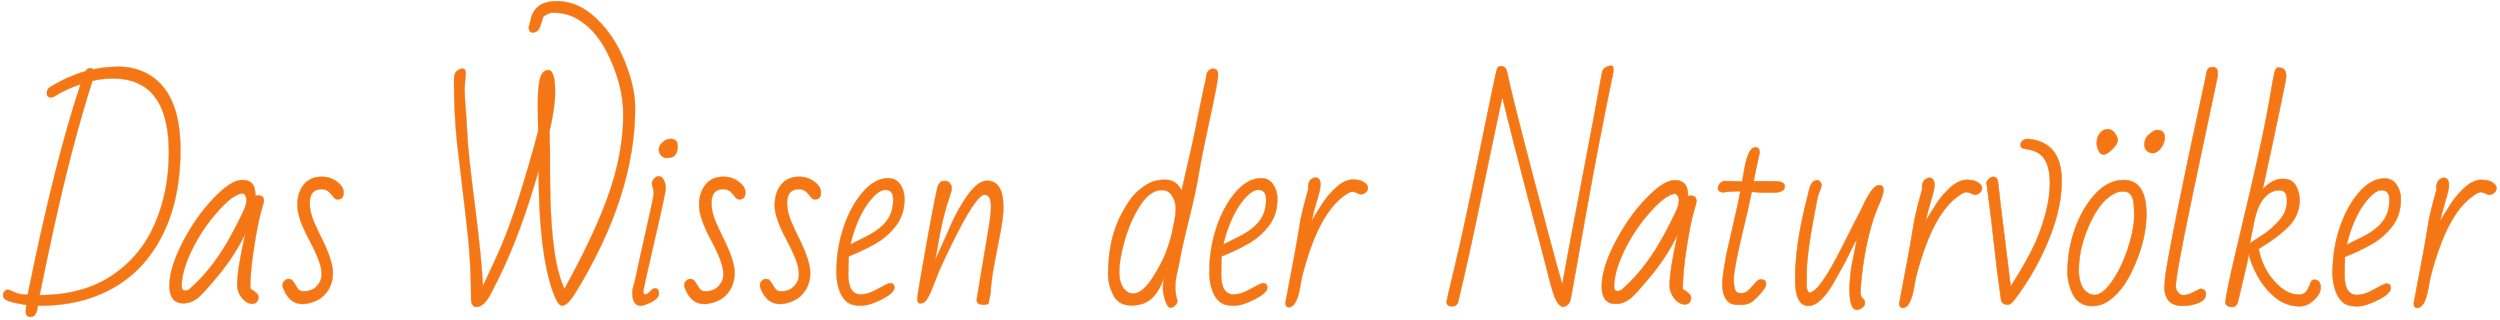 <?xml version="1.0" encoding="UTF-8" standalone="no"?>
<!-- Created with Inkscape (http://www.inkscape.org/) -->

<svg
   version="1.1"
   id="svg2"
   width="1073.333"
   height="137.333"
   viewBox="0 0 1073.333 137.333"
   sodipodi:docname="DasWissenDerNaturvölker_2go.eps"
   xmlns:inkscape="http://www.inkscape.org/namespaces/inkscape"
   xmlns:sodipodi="http://sodipodi.sourceforge.net/DTD/sodipodi-0.dtd"
   xmlns="http://www.w3.org/2000/svg"
   xmlns:svg="http://www.w3.org/2000/svg">
  <defs
     id="defs6" />
  <sodipodi:namedview
     id="namedview4"
     pagecolor="#ffffff"
     bordercolor="#000000"
     borderopacity="0.25"
     inkscape:showpageshadow="2"
     inkscape:pageopacity="0.0"
     inkscape:pagecheckerboard="0"
     inkscape:deskcolor="#d1d1d1" />
  <g
     id="g8"
     inkscape:groupmode="layer"
     inkscape:label="ink_ext_XXXXXX"
     transform="matrix(1.333,0,0,-1.333,0,137.333)">
    <g
       id="g10"
       transform="scale(0.1)">
      <path
         d="m 4821.75,808.664 c 2.31,5.399 6.42,8.098 12.33,8.098 5.9,0 10.4,-1.809 13.49,-5.399 3.34,-3.601 5.9,-10.152 7.71,-19.656 8.73,-42.918 35.19,-149.051 79.4,-318.383 44.45,-169.347 76.82,-289.609 97.13,-360.785 12.07,68.344 32.63,177.945 61.67,328.789 29.04,151.098 51.4,270.32 67.08,357.699 1.79,5.649 5.51,10.274 11.18,13.875 5.9,3.59 11.29,5.383 16.19,5.395 4.87,0 7.44,-1.672 7.7,-5.012 0.26,-3.082 0.38,-7.84 0.39,-14.258 -32.64,-157.531 -61.68,-307.976 -87.12,-451.363 -25.44,-143.387 -40.35,-226.91 -44.72,-250.543 -4.11,-23.391 -6.81,-36.496 -8.09,-39.316 -1.29,-2.578 -3.85,-5.66 -7.71,-9.25 -3.6,-3.856 -8.61,-5.781 -15.03,-5.781 -6.17,0 -12.85,6.047 -20.05,18.113 -6.93,12.59 -15.16,38.031 -24.66,76.324 -9.52,38.277 -31.87,123.594 -67.07,255.937 -34.95,132.598 -62.57,241.161 -82.87,325.707 -12.08,-55.25 -33.41,-156.492 -63.99,-303.734 -30.33,-147.242 -56.41,-265.84 -78.25,-355.769 -2.31,-10.274 -9.12,-15.406 -20.42,-15.418 -11.06,0 -16.57,4.758 -16.58,14.262 0,3.082 8.87,41.363 26.6,114.864 17.98,73.742 44.58,196.832 79.79,369.261 35.2,172.418 53.84,261.203 55.9,266.344"
         style="fill:#f57615;fill-opacity:1;fill-rule:nonzero;stroke:none"
         id="path12" />
      <path
         d="m 4821.75,808.664 c 2.31,5.399 6.42,8.098 12.33,8.098 5.9,0 10.4,-1.809 13.49,-5.399 3.34,-3.601 5.9,-10.152 7.71,-19.656 8.73,-42.918 35.19,-149.051 79.4,-318.383 44.45,-169.347 76.82,-289.609 97.13,-360.785 12.07,68.344 32.63,177.945 61.67,328.789 29.04,151.098 51.4,270.32 67.08,357.699 1.79,5.649 5.51,10.274 11.18,13.875 5.9,3.59 11.29,5.383 16.19,5.395 4.87,0 7.44,-1.672 7.7,-5.012 0.26,-3.082 0.38,-7.84 0.39,-14.258 -32.64,-157.531 -61.68,-307.976 -87.12,-451.363 -25.44,-143.387 -40.35,-226.91 -44.72,-250.543 -4.11,-23.391 -6.81,-36.496 -8.09,-39.316 -1.29,-2.578 -3.85,-5.66 -7.71,-9.25 -3.6,-3.856 -8.61,-5.781 -15.03,-5.781 -6.17,0 -12.85,6.047 -20.05,18.113 -6.93,12.59 -15.16,38.031 -24.66,76.324 -9.52,38.277 -31.87,123.594 -67.07,255.937 -34.95,132.598 -62.57,241.161 -82.87,325.707 -12.08,-55.25 -33.41,-156.492 -63.99,-303.734 -30.33,-147.242 -56.41,-265.84 -78.25,-355.769 -2.31,-10.274 -9.12,-15.406 -20.42,-15.418 -11.06,0 -16.57,4.758 -16.58,14.262 0,3.082 8.87,41.363 26.6,114.864 17.98,73.742 44.58,196.832 79.79,369.261 35.2,172.418 53.84,261.203 55.9,266.344 z"
         style="fill:none;stroke:#f57615;stroke-width:1.713;stroke-linecap:butt;stroke-linejoin:miter;stroke-miterlimit:3.864;stroke-dasharray:none;stroke-opacity:1"
         id="path14" />
      <path
         d="m 5204.22,51.637 c -30.06,0 -45.09,18.887 -45.09,56.66 0,37.773 14,84.031 42.01,138.762 28.26,54.988 61.41,102.398 99.45,142.23 38.03,40.086 68.98,60.129 92.9,60.129 24.15,0 37.89,-10.539 41.24,-31.605 1.02,-6.434 1.79,-13.239 2.31,-20.43 2.32,1.543 5.13,2.312 8.48,2.312 12.07,0 18.11,-5.781 18.12,-17.347 v -3.082 c 0,-0.77 -3.22,-12.332 -9.64,-34.692 -6.43,-22.355 -13.75,-59.625 -21.97,-111.777 -8.23,-52.168 -12.34,-96.75 -12.34,-133.754 2.31,-1.539 5.01,-3.348 8.1,-5.395 3.08,-1.809 6.94,-4.758 11.56,-8.867 4.63,-3.856 6.94,-8.48 6.94,-13.875 0,-5.399 -1.68,-10.289 -5.01,-14.649 -3.35,-4.121 -8.1,-6.156 -14.26,-6.168 -12.61,0 -24.04,6.422 -34.31,19.273 -10.02,12.844 -15.03,26.719 -15.03,41.629 0,32.113 8.73,87.367 26.21,165.746 -21.85,-45.75 -50.11,-89.808 -84.8,-132.211 -34.69,-42.398 -58.72,-68.488 -72.08,-78.246 -13.1,-9.77 -27.37,-14.645 -42.79,-14.645 z m -5.78,55.121 c 0,-9.52 3.98,-14.266 11.95,-14.266 5.65,0 10.4,1.93 14.26,5.781 53.2,45.739 100.86,109.071 143.01,190.028 23.9,46.254 36.48,72.851 37.77,79.789 1.55,6.937 2.32,12.84 2.32,17.73 0,4.879 -1.29,9.504 -3.86,13.875 -2.58,4.36 -6.16,6.543 -10.79,6.555 -4.62,0 -11.44,-2.445 -20.43,-7.324 -19.79,-10.793 -44.21,-33.801 -73.24,-68.996 -28.79,-35.207 -52.8,-73.5 -72.07,-114.864 -19.28,-41.375 -28.91,-77.472 -28.92,-108.308"
         style="fill:#f57615;fill-opacity:1;fill-rule:evenodd;stroke:none"
         id="path16" />
      <path
         d="m 5204.22,51.637 c -30.06,0 -45.09,18.887 -45.09,56.66 0,37.773 14,84.031 42.01,138.762 28.26,54.988 61.41,102.398 99.45,142.23 38.03,40.086 68.98,60.129 92.9,60.129 24.15,0 37.89,-10.539 41.24,-31.605 1.02,-6.434 1.79,-13.239 2.31,-20.43 2.32,1.543 5.13,2.312 8.48,2.312 12.07,0 18.11,-5.781 18.12,-17.347 v -3.082 c 0,-0.77 -3.22,-12.332 -9.64,-34.692 -6.43,-22.355 -13.75,-59.625 -21.97,-111.777 -8.23,-52.168 -12.34,-96.75 -12.34,-133.754 2.31,-1.539 5.01,-3.348 8.1,-5.395 3.08,-1.809 6.94,-4.758 11.56,-8.867 4.63,-3.856 6.94,-8.48 6.94,-13.875 0,-5.399 -1.68,-10.289 -5.01,-14.649 -3.35,-4.121 -8.1,-6.156 -14.26,-6.168 -12.61,0 -24.04,6.422 -34.31,19.273 -10.02,12.844 -15.03,26.719 -15.03,41.629 0,32.113 8.73,87.367 26.21,165.746 -21.85,-45.75 -50.11,-89.808 -84.8,-132.211 -34.69,-42.398 -58.72,-68.488 -72.08,-78.246 -13.1,-9.77 -27.37,-14.645 -42.79,-14.645 z"
         style="fill:none;stroke:#f57615;stroke-width:1.713;stroke-linecap:butt;stroke-linejoin:miter;stroke-miterlimit:3.864;stroke-dasharray:none;stroke-opacity:1"
         id="path18" />
      <path
         d="m 5198.44,106.758 c 0,-9.52 3.98,-14.266 11.95,-14.266 5.65,0 10.4,1.93 14.26,5.781 53.2,45.739 100.86,109.071 143.01,190.028 23.9,46.254 36.48,72.851 37.77,79.789 1.55,6.937 2.32,12.84 2.32,17.73 0,4.879 -1.29,9.504 -3.86,13.875 -2.58,4.36 -6.16,6.543 -10.79,6.555 -4.62,0 -11.44,-2.445 -20.43,-7.324 -19.79,-10.793 -44.21,-33.801 -73.24,-68.996 -28.79,-35.207 -52.8,-73.5 -72.07,-114.864 -19.28,-41.375 -28.91,-77.472 -28.92,-108.308 z"
         style="fill:none;stroke:#f57615;stroke-width:1.713;stroke-linecap:butt;stroke-linejoin:miter;stroke-miterlimit:3.864;stroke-dasharray:none;stroke-opacity:1"
         id="path20" />
      <path
         d="m 5605.87,414.727 c -21.85,0 -40.74,-1.289 -56.66,-3.856 -10.54,1.024 -15.81,5.52 -15.81,13.492 0,4.625 1.93,9.371 5.79,14.262 3.85,4.879 8.98,7.695 15.42,8.48 l 57.04,-1.542 c 1.03,5.394 2.05,11.816 3.08,19.269 1.29,7.711 3.34,18.758 6.17,33.152 3.09,14.645 7.19,27.871 12.34,39.7 5.39,11.816 12.33,17.718 20.81,17.73 8.48,0 12.72,-4.758 12.72,-14.262 v -5.011 c -7.45,-31.871 -13.75,-61.801 -18.89,-89.809 h 56.67 c 20.04,0 32.24,-1.543 36.61,-4.625 4.63,-3.086 6.94,-6.937 6.94,-11.566 0,-8.996 -5.53,-14.911 -16.57,-17.731 -5.67,-1.539 -17.1,-2.312 -34.31,-2.312 -16.96,0 -35.46,0.773 -55.5,2.316 -4.89,-25.707 -15.81,-73.754 -32.77,-144.16 -16.7,-70.418 -25.06,-115.899 -25.06,-136.449 0,-20.309 2.32,-33.668 6.94,-40.086 3.34,-4.121 8.99,-6.168 16.96,-6.168 7.96,0 14.77,2.312 20.43,6.938 5.65,4.625 10.78,9.637 15.42,15.032 4.63,5.648 9.12,10.781 13.49,15.418 4.63,4.625 9.64,6.937 15.03,6.937 10.53,0 15.79,-5.273 15.81,-15.801 0,-5.398 -5.4,-14.394 -16.19,-26.98 -10.54,-12.336 -20.31,-21.852 -29.3,-28.523 -9,-6.688 -22.1,-10.012 -39.31,-10.023 -17.23,0 -29.04,2.965 -35.46,8.867 -13.37,11.816 -20.05,30.703 -20.05,56.66 0,13.36 1.54,29.16 4.63,47.41 l 7.32,44.715 c 4.88,22.09 9.24,41.364 13.11,57.817 3.85,16.695 7.19,31.339 10.02,43.941 2.82,12.586 6.54,28.895 11.18,48.949 4.63,20.301 8.6,39.571 11.95,57.821"
         style="fill:#f57615;fill-opacity:1;fill-rule:nonzero;stroke:none"
         id="path22" />
      <path
         d="m 5605.87,414.727 c -21.85,0 -40.74,-1.289 -56.66,-3.856 -10.54,1.024 -15.81,5.52 -15.81,13.492 0,4.625 1.93,9.371 5.79,14.262 3.85,4.879 8.98,7.695 15.42,8.48 l 57.04,-1.542 c 1.03,5.394 2.05,11.816 3.08,19.269 1.29,7.711 3.34,18.758 6.17,33.152 3.09,14.645 7.19,27.871 12.34,39.7 5.39,11.816 12.33,17.718 20.81,17.73 8.48,0 12.72,-4.758 12.72,-14.262 v -5.011 c -7.45,-31.871 -13.75,-61.801 -18.89,-89.809 h 56.67 c 20.04,0 32.24,-1.543 36.61,-4.625 4.63,-3.086 6.94,-6.937 6.94,-11.566 0,-8.996 -5.53,-14.911 -16.57,-17.731 -5.67,-1.539 -17.1,-2.312 -34.31,-2.312 -16.96,0 -35.46,0.773 -55.5,2.316 -4.89,-25.707 -15.81,-73.754 -32.77,-144.16 -16.7,-70.418 -25.06,-115.899 -25.06,-136.449 0,-20.309 2.32,-33.668 6.94,-40.086 3.34,-4.121 8.99,-6.168 16.96,-6.168 7.96,0 14.77,2.312 20.43,6.938 5.65,4.625 10.78,9.637 15.42,15.032 4.63,5.648 9.12,10.781 13.49,15.418 4.63,4.625 9.64,6.937 15.03,6.937 10.53,0 15.79,-5.273 15.81,-15.801 0,-5.398 -5.4,-14.394 -16.19,-26.98 -10.54,-12.336 -20.31,-21.852 -29.3,-28.523 -9,-6.688 -22.1,-10.012 -39.31,-10.023 -17.23,0 -29.04,2.965 -35.46,8.867 -13.37,11.816 -20.05,30.703 -20.05,56.66 0,13.36 1.54,29.16 4.63,47.41 l 7.32,44.715 c 4.88,22.09 9.24,41.364 13.11,57.817 3.85,16.695 7.19,31.339 10.02,43.941 2.82,12.586 6.54,28.895 11.18,48.949 4.63,20.301 8.6,39.571 11.95,57.821 z"
         style="fill:none;stroke:#f57615;stroke-width:1.713;stroke-linecap:butt;stroke-linejoin:miter;stroke-miterlimit:3.864;stroke-dasharray:none;stroke-opacity:1"
         id="path24" />
      <path
         d="m 5980.91,32.738 c -15.68,0 -23.52,21.07 -23.52,63.215 0,27.235 2.57,55.106 7.72,83.641 5.39,28.527 10.91,56.398 16.57,83.644 -9.51,-16.961 -18.5,-34.437 -26.98,-52.422 -8.48,-17.73 -15.94,-32.125 -22.36,-43.168 -6.43,-10.793 -11.56,-19.921 -15.41,-27.367 -33.16,-63.215 -63.99,-94.82 -92.52,-94.82 -28.27,0 -42.39,28.137 -42.39,84.414 0,72.199 11.43,154.047 34.3,245.531 l 11.95,47.797 c 4.88,17.465 13.1,26.195 24.67,26.211 6.68,0 11.17,-4.508 13.49,-13.492 -0.77,-8.227 -2.82,-15.801 -6.16,-22.742 -3.35,-6.938 -5.79,-14.645 -7.33,-23.125 -22.62,-114.094 -33.92,-191.953 -33.92,-233.586 l -0.77,-37 c 0,-21.082 3.47,-31.61 10.41,-31.61 20.04,0 54.08,47.278 102.14,141.848 7.45,14.379 16.56,32.496 27.37,54.348 10.79,21.836 19.27,38.41 25.44,49.722 6.17,11.563 11.68,22.61 16.57,33.149 20.3,44.445 37.77,66.672 52.43,66.679 8.98,0 13.48,-5.007 13.49,-15.031 0,-9.769 -5.01,-25.957 -15.03,-48.566 -10.03,-22.621 -18.25,-45.746 -24.68,-69.379 -18.5,-66.047 -29.94,-135.043 -34.3,-206.988 v -4.242 c 0,-7.707 1.54,-13.488 4.62,-17.344 3.34,-3.602 5.77,-6.301 7.33,-8.094 1.54,-1.543 2.31,-5.012 2.31,-10.406 0,-5.133 -3.08,-9.891 -9.25,-14.266 -5.92,-4.359 -11.31,-6.539 -16.19,-6.551"
         style="fill:#f57615;fill-opacity:1;fill-rule:nonzero;stroke:none"
         id="path26" />
      <path
         d="m 5980.91,32.738 c -15.68,0 -23.52,21.07 -23.52,63.215 0,27.235 2.57,55.106 7.72,83.641 5.39,28.527 10.91,56.398 16.57,83.644 -9.51,-16.961 -18.5,-34.437 -26.98,-52.422 -8.48,-17.73 -15.94,-32.125 -22.36,-43.168 -6.43,-10.793 -11.56,-19.921 -15.41,-27.367 -33.16,-63.215 -63.99,-94.82 -92.52,-94.82 -28.27,0 -42.39,28.137 -42.39,84.414 0,72.199 11.43,154.047 34.3,245.531 l 11.95,47.797 c 4.88,17.465 13.1,26.195 24.67,26.211 6.68,0 11.17,-4.508 13.49,-13.492 -0.77,-8.227 -2.82,-15.801 -6.16,-22.742 -3.35,-6.938 -5.79,-14.645 -7.33,-23.125 -22.62,-114.094 -33.92,-191.953 -33.92,-233.586 l -0.77,-37 c 0,-21.082 3.47,-31.61 10.41,-31.61 20.04,0 54.08,47.278 102.14,141.848 7.45,14.379 16.56,32.496 27.37,54.348 10.79,21.836 19.27,38.41 25.44,49.722 6.17,11.563 11.68,22.61 16.57,33.149 20.3,44.445 37.77,66.672 52.43,66.679 8.98,0 13.48,-5.007 13.49,-15.031 0,-9.769 -5.01,-25.957 -15.03,-48.566 -10.03,-22.621 -18.25,-45.746 -24.68,-69.379 -18.5,-66.047 -29.94,-135.043 -34.3,-206.988 v -4.242 c 0,-7.707 1.54,-13.488 4.62,-17.344 3.34,-3.602 5.77,-6.301 7.33,-8.094 1.54,-1.543 2.31,-5.012 2.31,-10.406 0,-5.133 -3.08,-9.891 -9.25,-14.266 -5.92,-4.359 -11.31,-6.539 -16.19,-6.551 z"
         style="fill:none;stroke:#f57615;stroke-width:1.713;stroke-linecap:butt;stroke-linejoin:miter;stroke-miterlimit:3.864;stroke-dasharray:none;stroke-opacity:1"
         id="path28" />
      <path
         d="m 6117.36,53.168 17.73,94.047 c 9.25,48.051 15.54,82.09 18.89,102.144 3.34,20.297 7.06,42.52 11.18,66.684 4.36,24.402 13.09,59.348 26.21,104.844 -0.52,1.277 -0.77,2.433 -0.77,3.468 v 3.852 c 0,12.336 4.74,21.203 14.26,26.598 2.82,1.797 5.77,2.687 8.87,2.699 11.04,0 16.56,-7.977 16.57,-23.899 0,-9.25 -3.73,-25.957 -11.18,-50.109 -7.46,-23.898 -13.24,-46.133 -17.34,-66.683 3.58,5.902 7.96,13.359 13.1,22.355 5.4,8.988 13.75,22.094 25.05,39.316 11.57,17.215 25.95,33.524 43.18,48.954 17.46,15.671 35.19,23.5 53.19,23.511 18.24,0 32.11,-4.89 41.63,-14.648 3.59,-3.348 5.38,-7.586 5.39,-12.719 0,-5.144 -2.31,-9.769 -6.93,-13.875 -4.63,-4.121 -9.39,-6.168 -14.26,-6.168 -4.9,0 -9.64,1.277 -14.27,3.856 -4.62,2.816 -9.77,4.226 -15.41,4.238 -5.67,0 -14.65,-4.625 -26.99,-13.875 -49.08,-35.727 -89.56,-106.516 -121.42,-212.383 -8.48,-28.27 -13.62,-47.797 -15.41,-58.59 -1.81,-10.539 -3.35,-19.148 -4.63,-25.824 -7.71,-41.375 -19.54,-62.047 -35.46,-62.055 -7.46,0 -11.18,4.754 -11.18,14.262"
         style="fill:#f57615;fill-opacity:1;fill-rule:nonzero;stroke:none"
         id="path30" />
      <path
         d="m 6117.36,53.168 17.73,94.047 c 9.25,48.051 15.54,82.09 18.89,102.144 3.34,20.297 7.06,42.52 11.18,66.684 4.36,24.402 13.09,59.348 26.21,104.844 -0.52,1.277 -0.77,2.433 -0.77,3.468 v 3.852 c 0,12.336 4.74,21.203 14.26,26.598 2.82,1.797 5.77,2.687 8.87,2.699 11.04,0 16.56,-7.977 16.57,-23.899 0,-9.25 -3.73,-25.957 -11.18,-50.109 -7.46,-23.898 -13.24,-46.133 -17.34,-66.683 3.58,5.902 7.96,13.359 13.1,22.355 5.4,8.988 13.75,22.094 25.05,39.316 11.57,17.215 25.95,33.524 43.18,48.954 17.46,15.671 35.19,23.5 53.19,23.511 18.24,0 32.11,-4.89 41.63,-14.648 3.59,-3.348 5.38,-7.586 5.39,-12.719 0,-5.144 -2.31,-9.769 -6.93,-13.875 -4.63,-4.121 -9.39,-6.168 -14.26,-6.168 -4.9,0 -9.64,1.277 -14.27,3.856 -4.62,2.816 -9.77,4.226 -15.41,4.238 -5.67,0 -14.65,-4.625 -26.99,-13.875 -49.08,-35.727 -89.56,-106.516 -121.42,-212.383 -8.48,-28.27 -13.62,-47.797 -15.41,-58.59 -1.81,-10.539 -3.35,-19.148 -4.63,-25.824 -7.71,-41.375 -19.54,-62.047 -35.46,-62.055 -7.46,0 -11.18,4.754 -11.18,14.262 z"
         style="fill:none;stroke:#f57615;stroke-width:1.713;stroke-linecap:butt;stroke-linejoin:miter;stroke-miterlimit:3.864;stroke-dasharray:none;stroke-opacity:1"
         id="path32" />
      <path
         d="m 6530.18,582.77 c 73.24,-5.661 109.86,-50.625 109.86,-134.907 0,-84.031 -28.91,-178.465 -86.74,-283.308 -19.01,-34.184 -40.73,-67.332 -65.14,-99.446 -7.97,-10.539 -15.03,-15.789 -21.2,-15.805 -13.1,0.004 -20.42,5.519 -21.97,16.578 -9.25,65.262 -16.7,124.754 -22.35,178.461 -5.66,53.965 -13.76,119.746 -24.28,197.351 1.54,5.133 4.49,9.504 8.86,13.11 4.63,3.851 8.87,5.781 12.72,5.781 7.45,0 12.33,-4.508 14.65,-13.492 5.65,-51.653 12.07,-105.492 19.27,-161.504 7.19,-56.024 14.51,-115.637 21.97,-178.848 38.28,60.379 65.01,107.91 80.17,142.613 31.09,72.2 46.63,136.051 46.64,191.567 0.01,55.762 -16.18,89.801 -48.56,102.148 -9.25,3.59 -17.73,5.903 -25.44,6.938 -7.71,1.023 -13.1,2.301 -16.19,3.855 -2.83,1.539 -4.24,4.625 -4.24,9.25 0,11.297 7.33,17.852 21.97,19.657"
         style="fill:#f57615;fill-opacity:1;fill-rule:nonzero;stroke:none"
         id="path34" />
      <path
         d="m 6530.18,582.77 c 73.24,-5.661 109.86,-50.625 109.86,-134.907 0,-84.031 -28.91,-178.465 -86.74,-283.308 -19.01,-34.184 -40.73,-67.332 -65.14,-99.446 -7.97,-10.539 -15.03,-15.789 -21.2,-15.805 -13.1,0.004 -20.42,5.519 -21.97,16.578 -9.25,65.262 -16.7,124.754 -22.35,178.461 -5.66,53.965 -13.76,119.746 -24.28,197.351 1.54,5.133 4.49,9.504 8.86,13.11 4.63,3.851 8.87,5.781 12.72,5.781 7.45,0 12.33,-4.508 14.65,-13.492 5.65,-51.653 12.07,-105.492 19.27,-161.504 7.19,-56.024 14.51,-115.637 21.97,-178.848 38.28,60.379 65.01,107.91 80.17,142.613 31.09,72.2 46.63,136.051 46.64,191.567 0.01,55.762 -16.18,89.801 -48.56,102.148 -9.25,3.59 -17.73,5.903 -25.44,6.938 -7.71,1.023 -13.1,2.301 -16.19,3.855 -2.83,1.539 -4.24,4.625 -4.24,9.25 0,11.297 7.33,17.852 21.97,19.657 z"
         style="fill:none;stroke:#f57615;stroke-width:1.713;stroke-linecap:butt;stroke-linejoin:miter;stroke-miterlimit:3.864;stroke-dasharray:none;stroke-opacity:1"
         id="path36" />
      <path
         d="m 6840.08,450.172 c 48.57,0 72.85,-36.75 72.85,-110.242 0,-57.309 -15.8,-118.848 -47.41,-184.629 -21.33,-44.203 -47.02,-76.067 -77.09,-95.59 -15.42,-10.023 -31.36,-15.035 -47.8,-15.031 -29.04,0 -49.85,11.562 -62.44,34.691 -12.6,23.125 -18.89,48.047 -18.89,74.777 0,47.797 7.97,94.168 23.9,139.149 16.19,44.965 38.03,82.351 65.53,112.164 27.75,29.801 58.2,44.699 91.35,44.711 z M 6736.78,322.59 c -27.75,-55.508 -41.63,-109.735 -41.63,-162.66 0,-36.75 10.14,-61.422 30.45,-74.008 6.17,-3.856 13.23,-5.781 21.2,-5.781 16.44,0 34.81,14.258 55.12,42.785 20.3,28.523 37.38,63.597 51.27,105.226 13.87,41.883 20.81,77.731 20.81,107.539 0,30.067 -1.8,49.075 -5.39,57.047 -3.35,7.961 -7.32,13.481 -11.95,16.575 -4.37,3.085 -11.83,4.628 -22.36,4.628 -10.28,0 -21.59,-4.121 -33.92,-12.336 -23.9,-15.417 -45.09,-41.761 -63.6,-79.015 z m 189.26,215.848 c -12.6,4.363 -18.89,12.843 -18.89,25.441 0,12.84 3.48,22.609 10.41,29.293 12.59,12.07 22.48,18.105 29.68,18.117 16.44,0 24.66,-8.094 24.67,-24.285 0,-11.309 -4.12,-22.488 -12.34,-33.531 -8.22,-10.793 -17.22,-16.192 -26.98,-16.192 -1.8,0 -3.98,0.387 -6.55,1.157 z m -118.33,66.687 v 0.77 c 8.48,-10.024 12.72,-19.153 12.72,-27.368 0,-7.972 -5.78,-17.609 -17.35,-28.91 -11.56,-11.308 -20.81,-16.957 -27.75,-16.957 -6.94,0 -12.34,4.238 -16.19,12.719 -3.85,8.734 -5.78,16.695 -5.78,23.898 0,7.192 0.89,13.36 2.7,18.5 2.05,5.133 4.61,9.625 7.71,13.493 3.33,3.855 7.05,6.937 11.18,9.25 4.1,2.312 9.11,3.468 15.03,3.468 5.9,0 11.81,-2.961 17.73,-8.863"
         style="fill:#f57615;fill-opacity:1;fill-rule:evenodd;stroke:none"
         id="path38" />
      <path
         d="m 6840.08,450.172 c 48.57,0 72.85,-36.75 72.85,-110.242 0,-57.309 -15.8,-118.848 -47.41,-184.629 -21.33,-44.203 -47.02,-76.067 -77.09,-95.59 -15.42,-10.023 -31.36,-15.035 -47.8,-15.031 -29.04,0 -49.85,11.562 -62.44,34.691 -12.6,23.125 -18.89,48.047 -18.89,74.777 0,47.797 7.97,94.168 23.9,139.149 16.19,44.965 38.03,82.351 65.53,112.164 27.75,29.801 58.2,44.699 91.35,44.711 z"
         style="fill:none;stroke:#f57615;stroke-width:1.713;stroke-linecap:butt;stroke-linejoin:miter;stroke-miterlimit:3.864;stroke-dasharray:none;stroke-opacity:1"
         id="path40" />
      <path
         d="m 6736.78,322.59 c -27.75,-55.508 -41.63,-109.735 -41.63,-162.66 0,-36.75 10.14,-61.422 30.45,-74.008 6.17,-3.856 13.23,-5.781 21.2,-5.781 16.44,0 34.81,14.258 55.12,42.785 20.3,28.523 37.38,63.597 51.27,105.226 13.87,41.883 20.81,77.731 20.81,107.539 0,30.067 -1.8,49.075 -5.39,57.047 -3.35,7.961 -7.32,13.481 -11.95,16.575 -4.37,3.085 -11.83,4.628 -22.36,4.628 -10.28,0 -21.59,-4.121 -33.92,-12.336 -23.9,-15.417 -45.09,-41.761 -63.6,-79.015 z"
         style="fill:none;stroke:#f57615;stroke-width:1.713;stroke-linecap:butt;stroke-linejoin:miter;stroke-miterlimit:3.864;stroke-dasharray:none;stroke-opacity:1"
         id="path42" />
      <path
         d="m 6926.04,538.438 c -12.6,4.363 -18.89,12.843 -18.89,25.441 0,12.84 3.48,22.609 10.41,29.293 12.59,12.07 22.48,18.105 29.68,18.117 16.44,0 24.66,-8.094 24.67,-24.285 0,-11.309 -4.12,-22.488 -12.34,-33.531 -8.22,-10.793 -17.22,-16.192 -26.98,-16.192 -1.8,0 -3.98,0.387 -6.55,1.157 z"
         style="fill:none;stroke:#f57615;stroke-width:1.713;stroke-linecap:butt;stroke-linejoin:miter;stroke-miterlimit:3.864;stroke-dasharray:none;stroke-opacity:1"
         id="path44" />
      <path
         d="m 6807.71,605.125 v 0.77 c 8.48,-10.024 12.72,-19.153 12.72,-27.368 0,-7.972 -5.78,-17.609 -17.35,-28.91 -11.56,-11.308 -20.81,-16.957 -27.75,-16.957 -6.94,0 -12.34,4.238 -16.19,12.719 -3.85,8.734 -5.78,16.695 -5.78,23.898 0,7.192 0.89,13.36 2.7,18.5 2.05,5.133 4.61,9.625 7.71,13.493 3.33,3.855 7.05,6.937 11.18,9.25 4.1,2.312 9.11,3.468 15.03,3.468 5.9,0 11.81,-2.961 17.73,-8.863 z"
         style="fill:none;stroke:#f57615;stroke-width:1.713;stroke-linecap:butt;stroke-linejoin:miter;stroke-miterlimit:3.864;stroke-dasharray:none;stroke-opacity:1"
         id="path46" />
      <path
         d="m 7087.15,99.793 c 11.56,0 17.35,-5.914 17.35,-17.73 0,-11.562 -7.71,-20.559 -23.13,-26.98 -15.16,-6.422 -32.64,-9.625 -52.42,-9.637 -19.54,0 -33.92,5.277 -43.17,15.805 -9.25,10.527 -13.88,23.379 -13.88,38.543 0,15.156 0.78,29.031 2.32,41.633 1.79,12.84 4.74,30.57 8.86,53.191 4.11,22.61 8.86,48.047 14.27,76.317 5.39,28.261 11.43,58.578 18.11,90.964 6.68,32.383 13.49,65.395 20.43,99.063 6.94,33.656 13.88,67.059 20.82,100.219 7.19,33.148 14,64.621 20.43,94.433 6.42,30.067 12.32,57.555 17.73,82.489 5.4,25.175 9.89,46.375 13.49,63.597 2.32,8.215 8.22,12.324 17.73,12.336 11.05,0 16.57,-6.047 16.58,-18.117 v -10.023 c -10.03,-48.059 -19.93,-94.821 -29.68,-140.305 -9.78,-45.481 -26.48,-124.379 -50.11,-236.664 -23.4,-112.301 -38.55,-188.231 -45.49,-227.801 -6.69,-39.582 -10.02,-63.348 -10.02,-71.309 0,-7.976 2.43,-15.031 7.32,-21.199 4.88,-6.168 10.52,-9.25 16.96,-9.25 6.67,0 12.71,1.023 18.12,3.082 5.39,2.312 10.66,4.625 15.8,6.938 5.13,2.566 9.75,4.879 13.88,6.938 4.1,2.312 6.67,3.469 7.7,3.469"
         style="fill:#f57615;fill-opacity:1;fill-rule:nonzero;stroke:none"
         id="path48" />
      <path
         d="m 7087.15,99.793 c 11.56,0 17.35,-5.914 17.35,-17.73 0,-11.562 -7.71,-20.559 -23.13,-26.98 -15.16,-6.422 -32.64,-9.625 -52.42,-9.637 -19.54,0 -33.92,5.277 -43.17,15.805 -9.25,10.527 -13.88,23.379 -13.88,38.543 0,15.156 0.78,29.031 2.32,41.633 1.79,12.84 4.74,30.57 8.86,53.191 4.11,22.61 8.86,48.047 14.27,76.317 5.39,28.261 11.43,58.578 18.11,90.964 6.68,32.383 13.49,65.395 20.43,99.063 6.94,33.656 13.88,67.059 20.82,100.219 7.19,33.148 14,64.621 20.43,94.433 6.42,30.067 12.32,57.555 17.73,82.489 5.4,25.175 9.89,46.375 13.49,63.597 2.32,8.215 8.22,12.324 17.73,12.336 11.05,0 16.57,-6.047 16.58,-18.117 v -10.023 c -10.03,-48.059 -19.93,-94.821 -29.68,-140.305 -9.78,-45.481 -26.48,-124.379 -50.11,-236.664 -23.4,-112.301 -38.55,-188.231 -45.49,-227.801 -6.69,-39.582 -10.02,-63.348 -10.02,-71.309 0,-7.976 2.43,-15.031 7.32,-21.199 4.88,-6.168 10.52,-9.25 16.96,-9.25 6.67,0 12.71,1.023 18.12,3.082 5.39,2.312 10.66,4.625 15.8,6.938 5.13,2.566 9.75,4.879 13.88,6.938 4.1,2.312 6.67,3.469 7.7,3.469 z"
         style="fill:none;stroke:#f57615;stroke-width:1.713;stroke-linecap:butt;stroke-linejoin:miter;stroke-miterlimit:3.864;stroke-dasharray:none;stroke-opacity:1"
         id="path50" />
      <path
         d="m 7453.71,129.086 c 13.62,-0.004 20.42,-8.613 20.43,-25.828 0,-10.285 -4.37,-20.426 -13.1,-30.449 -17.22,-19.273 -34.83,-28.91 -52.81,-28.91 -30.33,0 -57.18,9.637 -80.55,28.91 -23.13,19.273 -42.02,42.402 -56.66,69.382 -14.65,26.981 -23.65,49.844 -26.98,68.61 l -1.93,-1.156 c -1.81,-13.372 -7.46,-39.446 -16.97,-78.247 -9.51,-38.542 -15.03,-61.671 -16.57,-69.382 -2.58,-13.355 -8.75,-20.027 -18.5,-20.039 -7.98,0 -13.62,1.422 -16.96,4.238 -3.35,2.832 -5.01,5.145 -5.01,6.938 v 3.086 c 0,14.898 11.81,72.332 35.46,172.293 23.9,99.953 38.8,163.035 44.71,189.258 29.55,126.68 49.6,221.234 60.14,283.691 10.53,62.696 17.08,96.868 19.66,102.528 2.82,5.652 6.04,8.469 9.64,8.48 16.96,0 25.43,-8.746 25.43,-26.211 0,-6.164 -3.08,-23.777 -9.25,-52.804 -5.91,-29.043 -11.56,-56.41 -16.96,-82.102 -5.14,-25.441 -13.75,-65.914 -25.82,-121.418 -12.09,-55.25 -20.05,-91.867 -23.9,-109.851 21.58,22.609 42.9,33.906 63.98,33.918 21.07,0 35.45,-7.325 43.17,-21.969 7.96,-14.395 11.94,-29.817 11.95,-46.258 0,-31.102 -10.93,-58.332 -32.76,-81.715 -21.85,-23.39 -54.87,-48.445 -99.07,-75.16 7.2,-39.582 23.77,-74.141 49.72,-103.688 25.95,-29.558 52.8,-44.328 80.57,-44.328 12.84,0 22.34,6.035 28.52,18.117 2.82,5.128 5.52,11.43 8.09,18.887 2.57,7.446 6.68,11.164 12.33,11.18 z m -111.39,288.703 c -20.03,0 -37.38,-8.996 -52.03,-26.984 -14.39,-17.731 -24.93,-44.844 -31.61,-81.328 -1.29,-7.457 -3.73,-19.407 -7.32,-35.848 l -5.4,-27.75 c 2.57,2.047 7.31,5.129 14.26,9.25 6.94,4.359 18.5,12.07 34.69,23.125 16.19,11.047 32.12,25.559 47.8,43.555 15.67,17.984 23.5,38.414 23.51,61.289 0,23.125 -7.97,34.687 -23.9,34.691"
         style="fill:#f57615;fill-opacity:1;fill-rule:evenodd;stroke:none"
         id="path52" />
      <path
         d="m 7453.71,129.086 c 13.62,-0.004 20.42,-8.613 20.43,-25.828 0,-10.285 -4.37,-20.426 -13.1,-30.449 -17.22,-19.273 -34.83,-28.91 -52.81,-28.91 -30.33,0 -57.18,9.637 -80.55,28.91 -23.13,19.273 -42.02,42.402 -56.66,69.382 -14.65,26.981 -23.65,49.844 -26.98,68.61 l -1.93,-1.156 c -1.81,-13.372 -7.46,-39.446 -16.97,-78.247 -9.51,-38.542 -15.03,-61.671 -16.57,-69.382 -2.58,-13.355 -8.75,-20.027 -18.5,-20.039 -7.98,0 -13.62,1.422 -16.96,4.238 -3.35,2.832 -5.01,5.145 -5.01,6.938 v 3.086 c 0,14.898 11.81,72.332 35.46,172.293 23.9,99.953 38.8,163.035 44.71,189.258 29.55,126.68 49.6,221.234 60.14,283.691 10.53,62.696 17.08,96.868 19.66,102.528 2.82,5.652 6.04,8.469 9.64,8.48 16.96,0 25.43,-8.746 25.43,-26.211 0,-6.164 -3.08,-23.777 -9.25,-52.804 -5.91,-29.043 -11.56,-56.41 -16.96,-82.102 -5.14,-25.441 -13.75,-65.914 -25.82,-121.418 -12.09,-55.25 -20.05,-91.867 -23.9,-109.851 21.58,22.609 42.9,33.906 63.98,33.918 21.07,0 35.45,-7.325 43.17,-21.969 7.96,-14.395 11.94,-29.817 11.95,-46.258 0,-31.102 -10.93,-58.332 -32.76,-81.715 -21.85,-23.39 -54.87,-48.445 -99.07,-75.16 7.2,-39.582 23.77,-74.141 49.72,-103.688 25.95,-29.558 52.8,-44.328 80.57,-44.328 12.84,0 22.34,6.035 28.52,18.117 2.82,5.128 5.52,11.43 8.09,18.887 2.57,7.446 6.68,11.164 12.33,11.18 z"
         style="fill:none;stroke:#f57615;stroke-width:1.713;stroke-linecap:butt;stroke-linejoin:miter;stroke-miterlimit:3.864;stroke-dasharray:none;stroke-opacity:1"
         id="path54" />
      <path
         d="m 7342.32,417.789 c -20.03,0 -37.38,-8.996 -52.03,-26.984 -14.39,-17.731 -24.93,-44.844 -31.61,-81.328 -1.29,-7.457 -3.73,-19.407 -7.32,-35.848 l -5.4,-27.75 c 2.57,2.047 7.31,5.129 14.26,9.25 6.94,4.359 18.5,12.07 34.69,23.125 16.19,11.047 32.12,25.559 47.8,43.555 15.67,17.984 23.5,38.414 23.51,61.289 0,23.125 -7.97,34.687 -23.9,34.691 z"
         style="fill:none;stroke:#f57615;stroke-width:1.713;stroke-linecap:butt;stroke-linejoin:miter;stroke-miterlimit:3.864;stroke-dasharray:none;stroke-opacity:1"
         id="path56" />
      <path
         d="m 7686.53,116.359 c 8.99,0 13.48,-4.757 13.49,-14.261 0,-11.059 -13.49,-23.512 -40.47,-37.387 -26.98,-13.875 -49.47,-20.812 -67.46,-20.812 -17.99,0 -31.48,2.961 -40.47,8.863 -9,5.902 -16.32,14.129 -21.97,24.668 -11.06,20.551 -16.57,45.351 -16.57,74.394 0,51.387 7.71,99.821 23.13,145.313 15.42,45.484 35.96,83.125 61.67,112.937 25.69,30.067 53.45,45.098 83.26,45.098 15.92,0 28.39,-6.684 37.39,-20.043 9.25,-13.106 13.87,-28.656 13.87,-46.641 0,-33.668 -8.86,-62.191 -26.6,-85.57 -17.48,-23.391 -39.06,-42.531 -64.75,-57.43 -25.71,-14.914 -55.25,-29.043 -88.66,-42.398 l -1.54,-56.66 c 0,-44.207 13.36,-66.301 40.09,-66.301 14.38,0 29.41,4.109 45.1,12.336 15.92,8.476 27.35,14.512 34.3,18.113 6.94,3.856 12.34,5.781 16.19,5.781 z m 9.64,270.586 c 0,20.551 -8.61,30.825 -25.83,30.84 -15.41,0 -33.53,-13.875 -54.34,-41.629 -20.82,-27.754 -38.05,-64.371 -51.66,-109.851 -3.34,-11.059 -5.27,-19.407 -5.78,-25.055 10.28,5.648 20.8,11.043 31.61,16.188 10.79,5.128 21.32,10.527 31.61,16.187 23.63,13.105 41.88,28.391 54.73,45.871 13.11,17.727 19.66,40.203 19.66,67.449"
         style="fill:#f57615;fill-opacity:1;fill-rule:evenodd;stroke:none"
         id="path58" />
      <path
         d="m 7686.53,116.359 c 8.99,0 13.48,-4.757 13.49,-14.261 0,-11.059 -13.49,-23.512 -40.47,-37.387 -26.98,-13.875 -49.47,-20.812 -67.46,-20.812 -17.99,0 -31.48,2.961 -40.47,8.863 -9,5.902 -16.32,14.129 -21.97,24.668 -11.06,20.551 -16.57,45.351 -16.57,74.394 0,51.387 7.71,99.821 23.13,145.313 15.42,45.484 35.96,83.125 61.67,112.937 25.69,30.067 53.45,45.098 83.26,45.098 15.92,0 28.39,-6.684 37.39,-20.043 9.25,-13.106 13.87,-28.656 13.87,-46.641 0,-33.668 -8.86,-62.191 -26.6,-85.57 -17.48,-23.391 -39.06,-42.531 -64.75,-57.43 -25.71,-14.914 -55.25,-29.043 -88.66,-42.398 l -1.54,-56.66 c 0,-44.207 13.36,-66.301 40.09,-66.301 14.38,0 29.41,4.109 45.1,12.336 15.92,8.476 27.35,14.512 34.3,18.113 6.94,3.856 12.34,5.781 16.19,5.781 z"
         style="fill:none;stroke:#f57615;stroke-width:1.713;stroke-linecap:butt;stroke-linejoin:miter;stroke-miterlimit:3.864;stroke-dasharray:none;stroke-opacity:1"
         id="path60" />
      <path
         d="m 7696.17,386.945 c 0,20.551 -8.61,30.825 -25.83,30.84 -15.41,0 -33.53,-13.875 -54.34,-41.629 -20.82,-27.754 -38.05,-64.371 -51.66,-109.851 -3.34,-11.059 -5.27,-19.407 -5.78,-25.055 10.28,5.648 20.8,11.043 31.61,16.188 10.79,5.128 21.32,10.527 31.61,16.187 23.63,13.105 41.88,28.391 54.73,45.871 13.11,17.727 19.66,40.203 19.66,67.449 z"
         style="fill:none;stroke:#f57615;stroke-width:1.713;stroke-linecap:butt;stroke-linejoin:miter;stroke-miterlimit:3.864;stroke-dasharray:none;stroke-opacity:1"
         id="path62" />
      <path
         d="m 7774.41,53.145 17.73,94.05 c 9.25,48.047 15.54,82.09 18.9,102.145 3.33,20.297 7.05,42.519 11.17,66.683 4.36,24.403 13.09,59.348 26.21,104.84 -0.51,1.278 -0.77,2.434 -0.77,3.473 v 3.852 c 0,12.335 4.75,21.203 14.26,26.597 2.82,1.793 5.77,2.684 8.87,2.699 11.05,0 16.56,-7.976 16.58,-23.902 0,-9.25 -3.74,-25.957 -11.18,-50.105 -7.46,-23.899 -13.24,-46.133 -17.35,-66.684 3.59,5.902 7.96,13.359 13.1,22.355 5.4,8.985 13.75,22.09 25.06,39.317 11.56,17.211 25.94,33.523 43.17,48.953 17.47,15.672 35.2,23.5 53.19,23.508 18.24,0 32.11,-4.887 41.63,-14.645 3.59,-3.347 5.39,-7.59 5.4,-12.722 0,-5.141 -2.31,-9.766 -6.94,-13.875 -4.63,-4.118 -9.39,-6.164 -14.26,-6.164 -4.89,0 -9.64,1.273 -14.26,3.851 -4.63,2.82 -9.77,4.231 -15.42,4.242 -5.66,0 -14.65,-4.625 -26.98,-13.875 -49.09,-35.726 -89.56,-106.519 -121.42,-212.383 -8.48,-28.269 -13.63,-47.796 -15.42,-58.589 -1.81,-10.539 -3.35,-19.153 -4.63,-25.825 -7.71,-41.375 -19.53,-62.047 -35.46,-62.058 -7.46,0 -11.18,4.758 -11.18,14.262"
         style="fill:#f57615;fill-opacity:1;fill-rule:nonzero;stroke:none"
         id="path64" />
      <path
         d="m 7774.41,53.145 17.73,94.05 c 9.25,48.047 15.54,82.09 18.9,102.145 3.33,20.297 7.05,42.519 11.17,66.683 4.36,24.403 13.09,59.348 26.21,104.84 -0.51,1.278 -0.77,2.434 -0.77,3.473 v 3.852 c 0,12.335 4.75,21.203 14.26,26.597 2.82,1.793 5.77,2.684 8.87,2.699 11.05,0 16.56,-7.976 16.58,-23.902 0,-9.25 -3.74,-25.957 -11.18,-50.105 -7.46,-23.899 -13.24,-46.133 -17.35,-66.684 3.59,5.902 7.96,13.359 13.1,22.355 5.4,8.985 13.75,22.09 25.06,39.317 11.56,17.211 25.94,33.523 43.17,48.953 17.47,15.672 35.2,23.5 53.19,23.508 18.24,0 32.11,-4.887 41.63,-14.645 3.59,-3.347 5.39,-7.59 5.4,-12.722 0,-5.141 -2.31,-9.766 -6.94,-13.875 -4.63,-4.118 -9.39,-6.164 -14.26,-6.164 -4.89,0 -9.64,1.273 -14.26,3.851 -4.63,2.82 -9.77,4.231 -15.42,4.242 -5.66,0 -14.65,-4.625 -26.98,-13.875 -49.09,-35.726 -89.56,-106.519 -121.42,-212.383 -8.48,-28.269 -13.63,-47.796 -15.42,-58.589 -1.81,-10.539 -3.35,-19.153 -4.63,-25.825 -7.71,-41.375 -19.53,-62.047 -35.46,-62.058 -7.46,0 -11.18,4.758 -11.18,14.262 z"
         style="fill:none;stroke:#f57615;stroke-width:1.713;stroke-linecap:butt;stroke-linejoin:miter;stroke-miterlimit:3.864;stroke-dasharray:none;stroke-opacity:1"
         id="path66" />
      <path
         d="m 83.219,25.773 c 0,5.133 0.504,12.574 1.539,22.312 -7.441,1.539 -15.004,2.957 -22.699,4.231 -33.336,5.387 -50.512,13.203 -51.547,23.469 -0.254,1.273 -0.371,3.328 -0.387,6.152 0,3.078 1.539,6.277 4.617,9.617 2.828,3.586 5.652,5.375 8.465,5.387 2.574,0 5.266,-0.383 8.078,-1.152 3.594,-1.289 10,-4.113 19.234,-8.465 C 59.5,83.211 72.434,81.168 89.375,81.168 c 58.477,287.75 115.281,513.816 170.426,678.211 -32.063,-10.77 -61.047,-24.367 -86.942,-40.777 -3.343,-1.286 -6.156,-1.922 -8.464,-1.922 -8.981,0 -13.461,4.734 -13.461,14.234 0,7.691 3.195,13.715 9.617,18.078 38.203,23.586 76.289,40.766 114.254,51.547 4.867,6.66 9.867,9.992 15.004,10.004 5.382,0 8.964,-1.285 10.769,-3.848 24.621,5.637 52.188,8.45 82.707,8.465 30.778,-0.004 59.363,-6.543 85.789,-19.625 C 543.703,758.34 581.02,675.895 581.016,548.18 581.016,400.707 544.203,281.973 470.605,191.957 419.559,129.887 352.117,87.055 268.254,63.473 225.676,51.68 178.488,45.789 126.688,45.777 h -5 C 119.883,28.598 115.785,17.707 109.379,13.078 106.551,11.035 102.836,10.012 98.219,10 c -10,0 -15,5.266 -15,15.773 z M 544.086,538.949 c 0,158.996 -59.891,238.496 -179.648,238.508 -24.622,0 -46.934,-2.57 -66.938,-7.691 C 253.129,630.762 210.941,469.441 170.93,285.824 157.082,222.469 142.582,153.742 127.457,79.629 c 91.809,0 169,20.641 231.586,61.934 62.574,41.546 108.988,97.058 139.262,166.57 30.511,69.496 45.765,146.433 45.781,230.816"
         style="fill:#f57615;fill-opacity:1;fill-rule:evenodd;stroke:none"
         id="path68" />
      <path
         d="m 83.219,25.773 c 0,5.133 0.504,12.574 1.539,22.312 -7.441,1.539 -15.004,2.957 -22.699,4.231 -33.336,5.387 -50.512,13.203 -51.547,23.469 -0.254,1.273 -0.371,3.328 -0.387,6.152 0,3.078 1.539,6.277 4.617,9.617 2.828,3.586 5.652,5.375 8.465,5.387 2.574,0 5.266,-0.383 8.078,-1.152 3.594,-1.289 10,-4.113 19.234,-8.465 C 59.5,83.211 72.434,81.168 89.375,81.168 c 58.477,287.75 115.281,513.816 170.426,678.211 -32.063,-10.77 -61.047,-24.367 -86.942,-40.777 -3.343,-1.286 -6.156,-1.922 -8.464,-1.922 -8.981,0 -13.461,4.734 -13.461,14.234 0,7.691 3.195,13.715 9.617,18.078 38.203,23.586 76.289,40.766 114.254,51.547 4.867,6.66 9.867,9.992 15.004,10.004 5.382,0 8.964,-1.285 10.769,-3.848 24.621,5.637 52.188,8.45 82.707,8.465 30.778,-0.004 59.363,-6.543 85.789,-19.625 C 543.703,758.34 581.02,675.895 581.016,548.18 581.016,400.707 544.203,281.973 470.605,191.957 419.559,129.887 352.117,87.055 268.254,63.473 225.676,51.68 178.488,45.789 126.688,45.777 h -5 C 119.883,28.598 115.785,17.707 109.379,13.078 106.551,11.035 102.836,10.012 98.219,10 c -10,0 -15,5.266 -15,15.773 z"
         style="fill:none;stroke:#f57615;stroke-width:1.123;stroke-linecap:butt;stroke-linejoin:miter;stroke-miterlimit:3.864;stroke-dasharray:none;stroke-opacity:1"
         id="path70" />
      <path
         d="m 544.086,538.949 c 0,158.996 -59.891,238.496 -179.648,238.508 -24.622,0 -46.934,-2.57 -66.938,-7.691 C 253.129,630.762 210.941,469.441 170.93,285.824 157.082,222.469 142.582,153.742 127.457,79.629 c 91.809,0 169,20.641 231.586,61.934 62.574,41.546 108.988,97.058 139.262,166.57 30.511,69.496 45.765,146.433 45.781,230.816 z"
         style="fill:none;stroke:#f57615;stroke-width:1.123;stroke-linecap:butt;stroke-linejoin:miter;stroke-miterlimit:3.864;stroke-dasharray:none;stroke-opacity:1"
         id="path72" />
      <path
         d="m 590.805,53.465 c -30.004,0 -45.008,18.852 -45.008,56.551 0,37.699 13.973,83.863 41.933,138.488 28.204,54.879 61.29,102.195 99.254,141.949 37.954,40.008 68.848,60.012 92.711,60.012 24.102,0 37.821,-10.52 41.16,-31.547 1.024,-6.418 1.793,-13.211 2.309,-20.387 2.309,1.539 5.121,2.309 8.461,2.309 12.047,0 18.07,-5.774 18.082,-17.313 v -3.078 c 0,-0.769 -3.211,-12.308 -9.617,-34.621 -6.418,-22.312 -13.731,-59.508 -21.93,-111.562 -8.211,-52.067 -12.308,-96.559 -12.312,-133.489 2.308,-1.535 5.004,-3.34 8.082,-5.383 3.074,-1.805 6.922,-4.75 11.539,-8.848 4.613,-3.848 6.926,-8.465 6.922,-13.852 0.004,-5.387 -1.668,-10.266 -5,-14.617 -3.344,-4.109 -8.078,-6.144 -14.235,-6.156 -12.574,0 -23.98,6.41 -34.238,19.234 -10,12.816 -15,26.664 -15,41.547 0,32.051 8.719,87.195 26.16,165.418 C 768.27,232.465 740.066,188.488 705.445,146.176 670.824,103.859 646.84,77.82 633.508,68.082 620.426,58.332 606.191,53.465 590.805,53.465 Z m -5.77,55.012 c 0,-9.496 3.969,-14.235 11.926,-14.235 5.637,0 10.375,1.922 14.234,5.77 53.086,45.644 100.657,108.855 142.723,189.652 23.852,46.16 36.414,72.707 37.699,79.629 1.539,6.926 2.309,12.816 2.309,17.695 0,4.871 -1.285,9.489 -3.844,13.852 -2.574,4.351 -6.156,6.527 -10.773,6.539 -4.618,0 -11.418,-2.441 -20.387,-7.309 C 739.168,389.301 714.801,366.336 685.828,331.211 657.094,296.07 633.125,257.855 613.891,216.574 594.652,175.281 585.035,139.25 585.035,108.477"
         style="fill:#f57615;fill-opacity:1;fill-rule:evenodd;stroke:none"
         id="path74" />
      <path
         d="m 590.805,53.465 c -30.004,0 -45.008,18.852 -45.008,56.551 0,37.699 13.973,83.863 41.933,138.488 28.204,54.879 61.29,102.195 99.254,141.949 37.954,40.008 68.848,60.012 92.711,60.012 24.102,0 37.821,-10.52 41.16,-31.547 1.024,-6.418 1.793,-13.211 2.309,-20.387 2.309,1.539 5.121,2.309 8.461,2.309 12.047,0 18.07,-5.774 18.082,-17.313 v -3.078 c 0,-0.769 -3.211,-12.308 -9.617,-34.621 -6.418,-22.312 -13.731,-59.508 -21.93,-111.562 -8.211,-52.067 -12.308,-96.559 -12.312,-133.489 2.308,-1.535 5.004,-3.34 8.082,-5.383 3.074,-1.805 6.922,-4.75 11.539,-8.848 4.613,-3.848 6.926,-8.465 6.922,-13.852 0.004,-5.387 -1.668,-10.266 -5,-14.617 -3.344,-4.109 -8.078,-6.144 -14.235,-6.156 -12.574,0 -23.98,6.41 -34.238,19.234 -10,12.816 -15,26.664 -15,41.547 0,32.051 8.719,87.195 26.16,165.418 C 768.27,232.465 740.066,188.488 705.445,146.176 670.824,103.859 646.84,77.82 633.508,68.082 620.426,58.332 606.191,53.465 590.805,53.465 Z"
         style="fill:none;stroke:#f57615;stroke-width:1.123;stroke-linecap:butt;stroke-linejoin:miter;stroke-miterlimit:3.864;stroke-dasharray:none;stroke-opacity:1"
         id="path76" />
      <path
         d="m 585.035,108.477 c 0,-9.496 3.969,-14.235 11.926,-14.235 5.637,0 10.375,1.922 14.234,5.77 53.086,45.644 100.657,108.855 142.723,189.652 23.852,46.16 36.414,72.707 37.699,79.629 1.539,6.926 2.309,12.816 2.309,17.695 0,4.871 -1.285,9.489 -3.844,13.852 -2.574,4.351 -6.156,6.527 -10.773,6.539 -4.618,0 -11.418,-2.441 -20.387,-7.309 C 739.168,389.301 714.801,366.336 685.828,331.211 657.094,296.07 633.125,257.855 613.891,216.574 594.652,175.281 585.035,139.25 585.035,108.477 Z"
         style="fill:none;stroke:#f57615;stroke-width:1.123;stroke-linecap:butt;stroke-linejoin:miter;stroke-miterlimit:3.864;stroke-dasharray:none;stroke-opacity:1"
         id="path78" />
      <path
         d="m 1035.9,421.227 c -25.65,0 -38.47,-14.883 -38.47,-44.625 0,-19.754 4.61,-40.141 13.85,-61.168 9.23,-21.036 17.04,-37.832 23.46,-50.395 24.87,-49.504 37.3,-87.457 37.31,-113.867 0,-26.16 -7.95,-48.473 -23.84,-66.938 -15.91,-18.465 -38.86,-29.5 -68.866,-33.082 h -5 c -28.985,0 -50.008,17.817 -63.09,53.473 -0.516,1.273 -0.77,2.43 -0.77,3.461 v 3.848 c 0,5.386 1.661,9.738 5.004,13.078 3.328,3.586 6.91,5.761 10.77,6.539 h 4.234 c 5.117,0 9.219,-2.055 12.309,-6.153 3.328,-4.113 6.406,-8.73 9.23,-13.851 2.813,-4.879 5.891,-9.363 9.235,-13.461 3.328,-4.113 9.097,-6.156 17.312,-6.156 17.43,0 31.282,5.383 41.542,16.156 10.51,11.023 15.76,23.199 15.77,36.547 0,13.328 -1.92,25.762 -5.76,37.312 -6.42,19.739 -17.45,44.36 -33.087,73.86 -26.16,48.476 -39.238,86.172 -39.238,113.105 0,26.926 6.793,48.973 20.39,66.164 13.586,17.18 32.825,25.762 57.705,25.774 15.39,0 28.59,-3.211 39.62,-9.618 20.78,-12.058 31.16,-25.656 31.16,-40.777 0,-14.883 -6.29,-22.312 -18.85,-22.312 -4.62,0 -8.46,1.66 -11.54,5 -2.83,3.582 -5.9,7.429 -9.23,11.543 -8.98,11.023 -19.37,16.527 -31.16,16.543"
         style="fill:#f57615;fill-opacity:1;fill-rule:nonzero;stroke:none"
         id="path80" />
      <path
         d="m 1035.9,421.227 c -25.65,0 -38.47,-14.883 -38.47,-44.625 0,-19.754 4.61,-40.141 13.85,-61.168 9.23,-21.036 17.04,-37.832 23.46,-50.395 24.87,-49.504 37.3,-87.457 37.31,-113.867 0,-26.16 -7.95,-48.473 -23.84,-66.938 -15.91,-18.465 -38.86,-29.5 -68.866,-33.082 h -5 c -28.985,0 -50.008,17.817 -63.09,53.473 -0.516,1.273 -0.77,2.43 -0.77,3.461 v 3.848 c 0,5.386 1.661,9.738 5.004,13.078 3.328,3.586 6.91,5.761 10.77,6.539 h 4.234 c 5.117,0 9.219,-2.055 12.309,-6.153 3.328,-4.113 6.406,-8.73 9.23,-13.851 2.813,-4.879 5.891,-9.363 9.235,-13.461 3.328,-4.113 9.097,-6.156 17.312,-6.156 17.43,0 31.282,5.383 41.542,16.156 10.51,11.023 15.76,23.199 15.77,36.547 0,13.328 -1.92,25.762 -5.76,37.312 -6.42,19.739 -17.45,44.36 -33.087,73.86 -26.16,48.476 -39.238,86.172 -39.238,113.105 0,26.926 6.793,48.973 20.39,66.164 13.586,17.18 32.825,25.762 57.705,25.774 15.39,0 28.59,-3.211 39.62,-9.618 20.78,-12.058 31.16,-25.656 31.16,-40.777 0,-14.883 -6.29,-22.312 -18.85,-22.312 -4.62,0 -8.46,1.66 -11.54,5 -2.83,3.582 -5.9,7.429 -9.23,11.543 -8.98,11.023 -19.37,16.527 -31.16,16.543 z"
         style="fill:none;stroke:#f57615;stroke-width:1.123;stroke-linecap:butt;stroke-linejoin:miter;stroke-miterlimit:3.864;stroke-dasharray:none;stroke-opacity:1"
         id="path82" />
      <path
         d="m 1769.72,607.406 c 1.02,-30.777 1.52,-51.812 1.53,-63.09 v -68.472 c 0,-126.699 6.93,-224.41 20.77,-293.137 6.41,-31.043 15,-58.859 25.78,-83.48 79.5,143.875 132.71,263.25 159.65,358.148 20,70.012 30.01,137.973 30.01,203.883 0,65.906 -17.96,133.863 -53.85,203.89 -25.91,50.012 -59.38,85.907 -100.41,107.715 -21.29,11.024 -44.89,16.532 -70.78,16.543 -7.7,0 -14.37,-1.672 -20.01,-5 -5.38,-3.078 -9.5,-5.386 -12.31,-6.926 l -11.92,-36.16 c -5.14,-10.519 -12.58,-15.773 -22.32,-15.773 -7.69,0 -12.05,5.254 -13.07,15.773 1.53,4.868 2.81,9.871 3.84,15.004 1.03,5.383 2.3,10.637 3.85,15.77 9.74,36.156 37.43,54.246 83.09,54.246 45.9,-0.01 88.35,-18.73 127.34,-56.172 38.97,-37.195 69.49,-83.477 91.55,-138.875 22.05,-55.395 33.07,-104.637 33.08,-147.723 0,-188.761 -64.13,-387.515 -192.35,-596.269 -16.93,-27.695 -31.29,-41.547 -43.09,-41.547 -11.8,0 -25.27,26.668 -40.39,80.019 -23.08,85.653 -34.62,204.391 -34.62,356.223 -39.75,-138.75 -82.59,-254.277 -128.49,-346.605 -8.21,-16.157 -16.15,-31.93 -23.85,-47.317 -15.65,-31.039 -31.93,-46.535 -48.86,-46.547 -4.61,0 -8.59,2.309 -11.92,6.926 -3.08,4.363 -4.62,10.504 -4.62,18.465 0.01,73.859 -3.46,142.336 -10.38,205.426 -6.67,63.09 -12.44,113.097 -17.31,150.027 -4.62,36.934 -10.39,86.426 -17.31,148.492 -6.67,62.321 -10,128.871 -10,199.657 0,16.156 3.2,26.543 9.62,31.16 6.66,4.867 12.17,7.297 16.54,7.308 7.69,0 11.54,-4.746 11.54,-14.234 l -3.85,-48.856 c 0,-16.421 1.03,-37.062 3.08,-61.933 2.31,-24.621 4.23,-55.277 5.77,-91.942 1.79,-36.425 9.87,-110.925 24.23,-223.507 14.36,-112.332 23.07,-199.02 26.16,-260.051 11.54,24.871 22.18,47.82 31.93,68.859 10,21.278 19.49,42.434 28.47,63.473 35.12,82.574 74.36,205.027 117.72,367.379 -0.77,26.16 -1.16,56.672 -1.15,91.554 0,34.879 2.42,61.036 7.3,78.481 5.13,17.43 13.84,26.144 26.16,26.156 14.62,0 21.93,-23.73 21.93,-71.168 0,-31.543 -6.04,-73.476 -18.08,-125.793"
         style="fill:#f57615;fill-opacity:1;fill-rule:nonzero;stroke:none"
         id="path84" />
      <path
         d="m 1769.72,607.406 c 1.02,-30.777 1.52,-51.812 1.53,-63.09 v -68.472 c 0,-126.699 6.93,-224.41 20.77,-293.137 6.41,-31.043 15,-58.859 25.78,-83.48 79.5,143.875 132.71,263.25 159.65,358.148 20,70.012 30.01,137.973 30.01,203.883 0,65.906 -17.96,133.863 -53.85,203.89 -25.91,50.012 -59.38,85.907 -100.41,107.715 -21.29,11.024 -44.89,16.532 -70.78,16.543 -7.7,0 -14.37,-1.672 -20.01,-5 -5.38,-3.078 -9.5,-5.386 -12.31,-6.926 l -11.92,-36.16 c -5.14,-10.519 -12.58,-15.773 -22.32,-15.773 -7.69,0 -12.05,5.254 -13.07,15.773 1.53,4.868 2.81,9.871 3.84,15.004 1.03,5.383 2.3,10.637 3.85,15.77 9.74,36.156 37.43,54.246 83.09,54.246 45.9,-0.01 88.35,-18.73 127.34,-56.172 38.97,-37.195 69.49,-83.477 91.55,-138.875 22.05,-55.395 33.07,-104.637 33.08,-147.723 0,-188.761 -64.13,-387.515 -192.35,-596.269 -16.93,-27.695 -31.29,-41.547 -43.09,-41.547 -11.8,0 -25.27,26.668 -40.39,80.019 -23.08,85.653 -34.62,204.391 -34.62,356.223 -39.75,-138.75 -82.59,-254.277 -128.49,-346.605 -8.21,-16.157 -16.15,-31.93 -23.85,-47.317 -15.65,-31.039 -31.93,-46.535 -48.86,-46.547 -4.61,0 -8.59,2.309 -11.92,6.926 -3.08,4.363 -4.62,10.504 -4.62,18.465 0.01,73.859 -3.46,142.336 -10.38,205.426 -6.67,63.09 -12.44,113.097 -17.31,150.027 -4.62,36.934 -10.39,86.426 -17.31,148.492 -6.67,62.321 -10,128.871 -10,199.657 0,16.156 3.2,26.543 9.62,31.16 6.66,4.867 12.17,7.297 16.54,7.308 7.69,0 11.54,-4.746 11.54,-14.234 l -3.85,-48.856 c 0,-16.421 1.03,-37.062 3.08,-61.933 2.31,-24.621 4.23,-55.277 5.77,-91.942 1.79,-36.425 9.87,-110.925 24.23,-223.507 14.36,-112.332 23.07,-199.02 26.16,-260.051 11.54,24.871 22.18,47.82 31.93,68.859 10,21.278 19.49,42.434 28.47,63.473 35.12,82.574 74.36,205.027 117.72,367.379 -0.77,26.16 -1.16,56.672 -1.15,91.554 0,34.879 2.42,61.036 7.3,78.481 5.13,17.43 13.84,26.144 26.16,26.156 14.62,0 21.93,-23.73 21.93,-71.168 0,-31.543 -6.04,-73.476 -18.08,-125.793 z"
         style="fill:none;stroke:#f57615;stroke-width:1.123;stroke-linecap:butt;stroke-linejoin:miter;stroke-miterlimit:3.864;stroke-dasharray:none;stroke-opacity:1"
         id="path86" />
      <path
         d="m 2159.79,582.781 c 15.13,0 22.69,-7.574 22.7,-22.699 0,-22.059 -7.69,-34.5 -23.08,-37.312 -4.36,-0.77 -9.11,-1.157 -14.23,-1.157 -5.14,0.004 -10.27,2.563 -15.39,7.696 -5.13,5.121 -7.7,11.66 -7.7,19.621 0,8.199 3.97,15.89 11.93,23.082 7.95,7.176 16.53,10.758 25.77,10.769 z m -54.24,-179.652 v 7.695 c 0,3.582 -1.92,12.301 -5.77,26.16 0,6.407 2.18,12.18 6.54,17.313 4.35,5.383 9.61,8.074 15.77,8.074 6.41,0 11.66,-3.976 15.78,-11.922 4.09,-7.961 6.14,-16.676 6.15,-26.16 0,-9.5 -12.06,-66.168 -36.16,-170.035 -24.12,-103.867 -36.16,-158.625 -36.16,-164.262 0,-5.387 2.55,-8.078 7.69,-8.078 3.33,0 8.06,3.195 14.23,9.617 6.16,6.656 11.41,9.989 15.77,10 8.47,0 12.7,-5.386 12.7,-16.156 0,-10.52 -7.96,-19.75 -23.85,-27.695 -15.91,-7.949 -27.45,-11.914 -34.62,-11.93 -17.96,0.004 -26.93,14.355 -26.93,43.086 0,5.895 1.15,12.434 3.46,19.621 2.56,7.43 5.12,17.563 7.69,30.391 2.82,13.082 6.66,30.773 11.55,53.086 5.12,22.312 10.25,45.394 15.38,69.246 5.39,23.851 11.8,52.703 19.24,86.554 7.69,34.106 11.54,52.571 11.54,55.395"
         style="fill:#f57615;fill-opacity:1;fill-rule:evenodd;stroke:none"
         id="path88" />
      <path
         d="m 2159.79,582.781 c 15.13,0 22.69,-7.574 22.7,-22.699 0,-22.059 -7.69,-34.5 -23.08,-37.312 -4.36,-0.77 -9.11,-1.157 -14.23,-1.157 -5.14,0.004 -10.27,2.563 -15.39,7.696 -5.13,5.121 -7.7,11.66 -7.7,19.621 0,8.199 3.97,15.89 11.93,23.082 7.95,7.176 16.53,10.758 25.77,10.769 z"
         style="fill:none;stroke:#f57615;stroke-width:1.123;stroke-linecap:butt;stroke-linejoin:miter;stroke-miterlimit:3.864;stroke-dasharray:none;stroke-opacity:1"
         id="path90" />
      <path
         d="m 2105.55,403.129 v 7.695 c 0,3.582 -1.92,12.301 -5.77,26.16 0,6.407 2.18,12.18 6.54,17.313 4.35,5.383 9.61,8.074 15.77,8.074 6.41,0 11.66,-3.976 15.78,-11.922 4.09,-7.961 6.14,-16.676 6.15,-26.16 0,-9.5 -12.06,-66.168 -36.16,-170.035 -24.12,-103.867 -36.16,-158.625 -36.16,-164.262 0,-5.387 2.55,-8.078 7.69,-8.078 3.33,0 8.06,3.195 14.23,9.617 6.16,6.656 11.41,9.989 15.77,10 8.47,0 12.7,-5.386 12.7,-16.156 0,-10.52 -7.96,-19.75 -23.85,-27.695 -15.91,-7.949 -27.45,-11.914 -34.62,-11.93 -17.96,0.004 -26.93,14.355 -26.93,43.086 0,5.895 1.15,12.434 3.46,19.621 2.56,7.43 5.12,17.563 7.69,30.391 2.82,13.082 6.66,30.773 11.55,53.086 5.12,22.312 10.25,45.394 15.38,69.246 5.39,23.851 11.8,52.703 19.24,86.554 7.69,34.106 11.54,52.571 11.54,55.395 z"
         style="fill:none;stroke:#f57615;stroke-width:1.123;stroke-linecap:butt;stroke-linejoin:miter;stroke-miterlimit:3.864;stroke-dasharray:none;stroke-opacity:1"
         id="path92" />
      <path
         d="m 2329.83,421.211 c -25.66,0 -38.47,-14.887 -38.47,-44.625 0,-19.754 4.61,-40.141 13.84,-61.168 9.24,-21.039 17.05,-37.832 23.47,-50.395 24.87,-49.503 37.3,-87.457 37.31,-113.867 0,-26.16 -7.95,-48.472 -23.85,-66.937 -15.9,-18.465 -38.85,-29.504 -68.86,-33.082 h -5 c -28.98,0 -50.01,17.816 -63.09,53.472 -0.51,1.274 -0.77,2.426 -0.77,3.461 v 3.848 c 0,5.387 1.66,9.738 5,13.078 3.34,3.582 6.92,5.758 10.78,6.539 h 4.23 c 5.12,0 9.22,-2.055 12.31,-6.156 3.33,-4.109 6.4,-8.727 9.23,-13.848 2.81,-4.879 5.89,-9.363 9.23,-13.465 3.33,-4.109 9.1,-6.152 17.31,-6.152 17.43,-0.004 31.29,5.383 41.55,16.156 10.51,11.024 15.76,23.2 15.77,36.543 0,13.332 -1.92,25.762 -5.77,37.317 -6.42,19.738 -17.44,44.359 -33.08,73.863 -26.16,48.469 -39.24,86.168 -39.24,113.098 0,26.929 6.8,48.976 20.39,66.168 13.59,17.179 32.82,25.761 57.71,25.773 15.38,0 28.58,-3.211 39.62,-9.617 20.77,-12.059 31.16,-25.656 31.16,-40.781 0,-14.879 -6.29,-22.309 -18.85,-22.309 -4.62,0 -8.46,1.66 -11.54,5 -2.83,3.582 -5.9,7.43 -9.23,11.543 -8.98,11.02 -19.37,16.527 -31.16,16.543"
         style="fill:#f57615;fill-opacity:1;fill-rule:nonzero;stroke:none"
         id="path94" />
      <path
         d="m 2329.83,421.211 c -25.66,0 -38.47,-14.887 -38.47,-44.625 0,-19.754 4.61,-40.141 13.84,-61.168 9.24,-21.039 17.05,-37.832 23.47,-50.395 24.87,-49.503 37.3,-87.457 37.31,-113.867 0,-26.16 -7.95,-48.472 -23.85,-66.937 -15.9,-18.465 -38.85,-29.504 -68.86,-33.082 h -5 c -28.98,0 -50.01,17.816 -63.09,53.472 -0.51,1.274 -0.77,2.426 -0.77,3.461 v 3.848 c 0,5.387 1.66,9.738 5,13.078 3.34,3.582 6.92,5.758 10.78,6.539 h 4.23 c 5.12,0 9.22,-2.055 12.31,-6.156 3.33,-4.109 6.4,-8.727 9.23,-13.848 2.81,-4.879 5.89,-9.363 9.23,-13.465 3.33,-4.109 9.1,-6.152 17.31,-6.152 17.43,-0.004 31.29,5.383 41.55,16.156 10.51,11.024 15.76,23.2 15.77,36.543 0,13.332 -1.92,25.762 -5.77,37.317 -6.42,19.738 -17.44,44.359 -33.08,73.863 -26.16,48.469 -39.24,86.168 -39.24,113.098 0,26.929 6.8,48.976 20.39,66.168 13.59,17.179 32.82,25.761 57.71,25.773 15.38,0 28.58,-3.211 39.62,-9.617 20.77,-12.059 31.16,-25.656 31.16,-40.781 0,-14.879 -6.29,-22.309 -18.85,-22.309 -4.62,0 -8.46,1.66 -11.54,5 -2.83,3.582 -5.9,7.43 -9.23,11.543 -8.98,11.02 -19.37,16.527 -31.16,16.543 z"
         style="fill:none;stroke:#f57615;stroke-width:1.123;stroke-linecap:butt;stroke-linejoin:miter;stroke-miterlimit:3.864;stroke-dasharray:none;stroke-opacity:1"
         id="path96" />
      <path
         d="m 2573.34,421.207 c -25.66,0 -38.47,-14.883 -38.47,-44.625 0,-19.754 4.61,-40.141 13.84,-61.168 9.24,-21.035 17.05,-37.832 23.47,-50.394 24.87,-49.504 37.3,-87.457 37.32,-113.868 0,-26.16 -7.96,-48.472 -23.86,-66.937 -15.9,-18.465 -38.85,-29.5 -68.86,-33.082 h -5 c -28.98,0 -50.01,17.816 -63.09,53.472 -0.51,1.274 -0.76,2.43 -0.76,3.461 v 3.848 c 0,5.387 1.65,9.738 5,13.078 3.32,3.586 6.91,5.758 10.77,6.543 l 4.23,-0.004 c 5.12,0 9.22,-2.054 12.31,-6.152 3.33,-4.113 6.4,-8.727 9.23,-13.852 2.81,-4.879 5.89,-9.363 9.23,-13.461 3.34,-4.113 9.1,-6.156 17.32,-6.156 17.43,0 31.27,5.383 41.54,16.156 10.51,11.024 15.76,23.204 15.77,36.547 0,13.332 -1.92,25.762 -5.77,37.313 -6.42,19.742 -17.44,44.359 -33.08,73.863 -26.16,48.473 -39.24,86.172 -39.24,113.098 0,26.929 6.8,48.976 20.39,66.168 13.59,17.179 32.82,25.761 57.71,25.773 15.39,0 28.59,-3.207 39.62,-9.617 20.77,-12.059 31.16,-25.656 31.16,-40.777 0,-14.883 -6.29,-22.313 -18.85,-22.313 -4.62,0 -8.47,1.66 -11.54,5 -2.83,3.582 -5.9,7.43 -9.23,11.543 -8.98,11.024 -19.37,16.527 -31.16,16.543"
         style="fill:#f57615;fill-opacity:1;fill-rule:nonzero;stroke:none"
         id="path98" />
      <path
         d="m 2573.34,421.207 c -25.66,0 -38.47,-14.883 -38.47,-44.625 0,-19.754 4.61,-40.141 13.84,-61.168 9.24,-21.035 17.05,-37.832 23.47,-50.394 24.87,-49.504 37.3,-87.457 37.32,-113.868 0,-26.16 -7.96,-48.472 -23.86,-66.937 -15.9,-18.465 -38.85,-29.5 -68.86,-33.082 h -5 c -28.98,0 -50.01,17.816 -63.09,53.472 -0.51,1.274 -0.76,2.43 -0.76,3.461 v 3.848 c 0,5.387 1.65,9.738 5,13.078 3.32,3.586 6.91,5.758 10.77,6.543 l 4.23,-0.004 c 5.12,0 9.22,-2.054 12.31,-6.152 3.33,-4.113 6.4,-8.727 9.23,-13.852 2.81,-4.879 5.89,-9.363 9.23,-13.461 3.34,-4.113 9.1,-6.156 17.32,-6.156 17.43,0 31.27,5.383 41.54,16.156 10.51,11.024 15.76,23.204 15.77,36.547 0,13.332 -1.92,25.762 -5.77,37.313 -6.42,19.742 -17.44,44.359 -33.08,73.863 -26.16,48.473 -39.24,86.172 -39.24,113.098 0,26.929 6.8,48.976 20.39,66.168 13.59,17.179 32.82,25.761 57.71,25.773 15.39,0 28.59,-3.207 39.62,-9.617 20.77,-12.059 31.16,-25.656 31.16,-40.777 0,-14.883 -6.29,-22.313 -18.85,-22.313 -4.62,0 -8.47,1.66 -11.54,5 -2.83,3.582 -5.9,7.43 -9.23,11.543 -8.98,11.024 -19.37,16.527 -31.16,16.543 z"
         style="fill:none;stroke:#f57615;stroke-width:1.123;stroke-linecap:butt;stroke-linejoin:miter;stroke-miterlimit:3.864;stroke-dasharray:none;stroke-opacity:1"
         id="path100" />
      <path
         d="m 2867.24,118.063 c 8.97,0 13.45,-4.747 13.46,-14.231 0,-11.035 -13.46,-23.469 -40.39,-37.316 -26.93,-13.848 -49.37,-20.773 -67.32,-20.773 -17.96,0.004 -31.43,2.957 -40.4,8.852 -8.97,5.891 -16.29,14.101 -21.92,24.617 -11.04,20.512 -16.54,45.262 -16.54,74.246 0,51.285 7.69,99.625 23.08,145.031 15.39,45.391 35.9,82.961 61.55,112.711 25.65,30.008 53.34,45.012 83.1,45.012 15.89,0 28.33,-6.676 37.31,-20.008 9.23,-13.078 13.85,-28.598 13.85,-46.547 0,-33.601 -8.85,-62.066 -26.54,-85.402 -17.45,-23.344 -38.99,-42.449 -64.64,-57.316 -25.65,-14.883 -55.14,-28.985 -88.47,-42.317 l -1.54,-56.551 c -0.01,-44.117 13.33,-66.164 40.01,-66.164 14.35,-0.004 29.35,4.098 45,12.309 15.9,8.461 27.3,14.484 34.24,18.078 6.92,3.848 12.31,5.77 16.16,5.77 z m 9.62,270.054 c 0,20.508 -8.59,30.766 -25.77,30.778 -15.39,0 -33.47,-13.852 -54.25,-41.547 -20.77,-27.7 -37.96,-64.243 -51.55,-109.637 -3.34,-11.035 -5.26,-19.367 -5.77,-25.004 10.26,5.637 20.76,11.023 31.55,16.156 10.77,5.121 21.27,10.504 31.54,16.157 23.59,13.078 41.8,28.335 54.63,45.777 13.08,17.695 19.62,40.129 19.62,67.32"
         style="fill:#f57615;fill-opacity:1;fill-rule:evenodd;stroke:none"
         id="path102" />
      <path
         d="m 2867.24,118.063 c 8.97,0 13.45,-4.747 13.46,-14.231 0,-11.035 -13.46,-23.469 -40.39,-37.316 -26.93,-13.848 -49.37,-20.773 -67.32,-20.773 -17.96,0.004 -31.43,2.957 -40.4,8.852 -8.97,5.891 -16.29,14.101 -21.92,24.617 -11.04,20.512 -16.54,45.262 -16.54,74.246 0,51.285 7.69,99.625 23.08,145.031 15.39,45.391 35.9,82.961 61.55,112.711 25.65,30.008 53.34,45.012 83.1,45.012 15.89,0 28.33,-6.676 37.31,-20.008 9.23,-13.078 13.85,-28.598 13.85,-46.547 0,-33.601 -8.85,-62.066 -26.54,-85.402 -17.45,-23.344 -38.99,-42.449 -64.64,-57.316 -25.65,-14.883 -55.14,-28.985 -88.47,-42.317 l -1.54,-56.551 c -0.01,-44.117 13.33,-66.164 40.01,-66.164 14.35,-0.004 29.35,4.098 45,12.309 15.9,8.461 27.3,14.484 34.24,18.078 6.92,3.848 12.31,5.77 16.16,5.77 z"
         style="fill:none;stroke:#f57615;stroke-width:1.123;stroke-linecap:butt;stroke-linejoin:miter;stroke-miterlimit:3.864;stroke-dasharray:none;stroke-opacity:1"
         id="path104" />
      <path
         d="m 2876.86,388.117 c 0,20.508 -8.59,30.766 -25.77,30.778 -15.39,0 -33.47,-13.852 -54.25,-41.547 -20.77,-27.7 -37.96,-64.243 -51.55,-109.637 -3.34,-11.035 -5.26,-19.367 -5.77,-25.004 10.26,5.637 20.76,11.023 31.55,16.156 10.77,5.121 21.27,10.504 31.54,16.157 23.59,13.078 41.8,28.335 54.63,45.777 13.08,17.695 19.62,40.129 19.62,67.32 z"
         style="fill:none;stroke:#f57615;stroke-width:1.123;stroke-linecap:butt;stroke-linejoin:miter;stroke-miterlimit:3.864;stroke-dasharray:none;stroke-opacity:1"
         id="path106" />
      <path
         d="m 3191.92,365.031 c 0,25.391 -6.92,38.086 -20.77,38.086 -18.47,0 -53.74,-52.965 -105.79,-158.875 -23.6,-47.969 -40.15,-84.25 -49.63,-108.867 -9.23,-24.371 -16.16,-41.547 -20.77,-51.551 -4.62,-10 -9.24,-17.574 -13.85,-22.695 -4.37,-5.133 -9.37,-7.695 -15.01,-7.695 -5.38,0 -8.59,1.277 -9.61,3.848 -1.04,2.812 -1.54,7.684 -1.54,14.617 0,7.18 10.25,67.696 30.78,181.579 20.77,114.121 32.7,174.128 35.77,180.035 3.33,5.886 6.28,9.601 8.85,11.156 2.56,1.789 7.18,2.68 13.85,2.691 6.66,0 11.79,-2.574 15.39,-7.695 3.84,-5.133 5.77,-9.75 5.77,-13.848 0,-3.847 -0.52,-7.695 -1.54,-11.543 -1.8,-6.925 -4.5,-15.519 -8.08,-25.773 -12.31,-35.137 -24.11,-84.895 -35.39,-149.258 l -8.08,-46.551 c 5.89,12.313 12.56,27.051 20,44.243 7.43,17.429 18.46,42.3 33.09,74.629 14.62,32.312 30.89,61.164 48.85,86.554 23.09,33.336 44.63,49.996 64.63,50.008 35.13,0 52.69,-28.348 52.7,-85.016 0,-21.289 -3.08,-47.836 -9.23,-79.632 -5.9,-31.809 -12.58,-66.551 -20.01,-104.25 -7.18,-37.7 -11.15,-68.86 -11.92,-93.481 l -4.62,-21.156 c 0,-5.652 -0.9,-9.621 -2.69,-11.926 -1.54,-2.562 -6.54,-3.836 -15,-3.848 -8.21,0 -14.24,1.539 -18.09,4.617 -3.59,3.074 -4.74,8.582 -3.46,16.539 L 3185,300.02 c 4.61,28.468 6.92,50.128 6.92,65.011"
         style="fill:#f57615;fill-opacity:1;fill-rule:nonzero;stroke:none"
         id="path108" />
      <path
         d="m 3191.92,365.031 c 0,25.391 -6.92,38.086 -20.77,38.086 -18.47,0 -53.74,-52.965 -105.79,-158.875 -23.6,-47.969 -40.15,-84.25 -49.63,-108.867 -9.23,-24.371 -16.16,-41.547 -20.77,-51.551 -4.62,-10 -9.24,-17.574 -13.85,-22.695 -4.37,-5.133 -9.37,-7.695 -15.01,-7.695 -5.38,0 -8.59,1.277 -9.61,3.848 -1.04,2.812 -1.54,7.684 -1.54,14.617 0,7.18 10.25,67.696 30.78,181.579 20.77,114.121 32.7,174.128 35.77,180.035 3.33,5.886 6.28,9.601 8.85,11.156 2.56,1.789 7.18,2.68 13.85,2.691 6.66,0 11.79,-2.574 15.39,-7.695 3.84,-5.133 5.77,-9.75 5.77,-13.848 0,-3.847 -0.52,-7.695 -1.54,-11.543 -1.8,-6.925 -4.5,-15.519 -8.08,-25.773 -12.31,-35.137 -24.11,-84.895 -35.39,-149.258 l -8.08,-46.551 c 5.89,12.313 12.56,27.051 20,44.243 7.43,17.429 18.46,42.3 33.09,74.629 14.62,32.312 30.89,61.164 48.85,86.554 23.09,33.336 44.63,49.996 64.63,50.008 35.13,0 52.69,-28.348 52.7,-85.016 0,-21.289 -3.08,-47.836 -9.23,-79.632 -5.9,-31.809 -12.58,-66.551 -20.01,-104.25 -7.18,-37.7 -11.15,-68.86 -11.92,-93.481 l -4.62,-21.156 c 0,-5.652 -0.9,-9.621 -2.69,-11.926 -1.54,-2.562 -6.54,-3.836 -15,-3.848 -8.21,0 -14.24,1.539 -18.09,4.617 -3.59,3.074 -4.74,8.582 -3.46,16.539 L 3185,300.02 c 4.61,28.468 6.92,50.128 6.92,65.011 z"
         style="fill:none;stroke:#f57615;stroke-width:1.123;stroke-linecap:butt;stroke-linejoin:miter;stroke-miterlimit:3.864;stroke-dasharray:none;stroke-opacity:1"
         id="path110" />
      <path
         d="m 3805.67,415.805 37.7,165.418 c 2.56,11.793 8.72,42.183 18.47,91.172 10,49.238 17.31,83.476 21.93,102.71 l 1.53,9.618 c 0,6.66 2.18,12.297 6.55,16.925 4.61,4.872 9.35,7.301 14.23,7.309 11.28,0 16.91,-6.035 16.93,-18.078 v -3.465 c 0,-12.574 -9.12,-60.394 -27.32,-143.488 -17.96,-83.094 -29.62,-141.567 -35.01,-175.418 -5.38,-33.856 -15.65,-81.172 -30.77,-141.953 -14.89,-60.782 -24.24,-101.825 -28.09,-123.102 -3.85,-21.289 -7.57,-39.367 -11.16,-54.242 -3.59,-14.617 -5.38,-29.234 -5.38,-43.856 0,-14.617 2.31,-29.367 6.92,-44.238 -0.77,-6.152 -3.59,-11.273 -8.46,-15.387 -4.88,-4.352 -9.36,-6.527 -13.47,-6.539 -6.67,0 -12.44,7.824 -17.31,23.469 -4.88,15.891 -7.31,29.102 -7.31,39.621 0.01,10.77 1.54,23.332 4.62,37.699 -10.52,-31.808 -24.11,-55.394 -40.78,-70.781 -16.67,-15.137 -38.6,-22.688 -65.78,-22.695 -26.93,0 -46.16,11.023 -57.7,33.082 -11.29,22.312 -16.93,44.109 -16.93,65.398 0,78.477 14.87,144.899 44.63,199.27 13.85,25.125 26.02,43.723 36.54,55.781 10.78,12.043 24.49,23.586 41.17,34.621 16.66,11.024 37.18,16.528 61.55,16.539 24.35,0 41.92,-11.804 52.7,-35.39 z M 3777.2,291.934 c 4.1,21.027 6.66,34.359 7.69,40.007 1.28,5.891 1.92,15.375 1.93,28.469 0,13.332 -3.85,26.278 -11.54,38.852 -7.69,12.562 -18.6,18.84 -32.7,18.851 -25.14,0 -48.22,-15.902 -69.24,-47.699 -20.78,-31.547 -37.45,-68.476 -50.02,-110.793 -12.3,-42.062 -18.46,-77.586 -18.46,-106.558 0,-28.985 8.19,-49.625 24.62,-61.938 5.38,-4.109 12.56,-6.156 21.54,-6.156 18.2,0 37.69,15.508 58.47,46.551 20.78,31.027 36.28,60.261 46.55,87.707 10.26,27.699 17.3,51.933 21.16,72.707"
         style="fill:#f57615;fill-opacity:1;fill-rule:evenodd;stroke:none"
         id="path112" />
      <path
         d="m 3805.67,415.805 37.7,165.418 c 2.56,11.793 8.72,42.183 18.47,91.172 10,49.238 17.31,83.476 21.93,102.71 l 1.53,9.618 c 0,6.66 2.18,12.297 6.55,16.925 4.61,4.872 9.35,7.301 14.23,7.309 11.28,0 16.91,-6.035 16.93,-18.078 v -3.465 c 0,-12.574 -9.12,-60.394 -27.32,-143.488 -17.96,-83.094 -29.62,-141.567 -35.01,-175.418 -5.38,-33.856 -15.65,-81.172 -30.77,-141.953 -14.89,-60.782 -24.24,-101.825 -28.09,-123.102 -3.85,-21.289 -7.57,-39.367 -11.16,-54.242 -3.59,-14.617 -5.38,-29.234 -5.38,-43.856 0,-14.617 2.31,-29.367 6.92,-44.238 -0.77,-6.152 -3.59,-11.273 -8.46,-15.387 -4.88,-4.352 -9.36,-6.527 -13.47,-6.539 -6.67,0 -12.44,7.824 -17.31,23.469 -4.88,15.891 -7.31,29.102 -7.31,39.621 0.01,10.77 1.54,23.332 4.62,37.699 -10.52,-31.808 -24.11,-55.394 -40.78,-70.781 -16.67,-15.137 -38.6,-22.688 -65.78,-22.695 -26.93,0 -46.16,11.023 -57.7,33.082 -11.29,22.312 -16.93,44.109 -16.93,65.398 0,78.477 14.87,144.899 44.63,199.27 13.85,25.125 26.02,43.723 36.54,55.781 10.78,12.043 24.49,23.586 41.17,34.621 16.66,11.024 37.18,16.528 61.55,16.539 24.35,0 41.92,-11.804 52.7,-35.39 z"
         style="fill:none;stroke:#f57615;stroke-width:1.123;stroke-linecap:butt;stroke-linejoin:miter;stroke-miterlimit:3.864;stroke-dasharray:none;stroke-opacity:1"
         id="path114" />
      <path
         d="m 3777.2,291.934 c 4.1,21.027 6.66,34.359 7.69,40.007 1.28,5.891 1.92,15.375 1.93,28.469 0,13.332 -3.85,26.278 -11.54,38.852 -7.69,12.562 -18.6,18.84 -32.7,18.851 -25.14,0 -48.22,-15.902 -69.24,-47.699 -20.78,-31.547 -37.45,-68.476 -50.02,-110.793 -12.3,-42.062 -18.46,-77.586 -18.46,-106.558 0,-28.985 8.19,-49.625 24.62,-61.938 5.38,-4.109 12.56,-6.156 21.54,-6.156 18.2,0 37.69,15.508 58.47,46.551 20.78,31.027 36.28,60.261 46.55,87.707 10.26,27.699 17.3,51.933 21.16,72.707 z"
         style="fill:none;stroke:#f57615;stroke-width:1.123;stroke-linecap:butt;stroke-linejoin:miter;stroke-miterlimit:3.864;stroke-dasharray:none;stroke-opacity:1"
         id="path116" />
      <path
         d="m 4068.32,118.051 c 8.97,0 13.46,-4.75 13.47,-14.235 0,-11.035 -13.47,-23.464 -40.4,-37.316 -26.93,-13.848 -49.37,-20.773 -67.32,-20.773 -17.96,0 -31.42,2.961 -40.39,8.851 -8.98,5.891 -16.29,14.098 -21.93,24.617 -11.04,20.512 -16.54,45.262 -16.54,74.246 0,51.286 7.7,99.625 23.09,145.032 15.38,45.39 35.89,82.961 61.55,112.715 25.64,30.003 53.34,45.007 83.09,45.007 15.89,0 28.34,-6.672 37.31,-20.007 9.24,-13.079 13.86,-28.598 13.86,-46.547 0,-33.602 -8.86,-62.067 -26.55,-85.399 -17.44,-23.347 -38.99,-42.449 -64.63,-57.32 -25.65,-14.883 -55.14,-28.984 -88.48,-42.317 l -1.54,-56.55 c 0,-44.117 13.33,-66.164 40.01,-66.164 14.35,0 29.36,4.098 45.01,12.309 15.89,8.461 27.3,14.485 34.24,18.078 6.92,3.848 12.31,5.774 16.15,5.774 z m 9.62,270.051 c 0,20.511 -8.59,30.765 -25.77,30.777 -15.39,0 -33.47,-13.848 -54.24,-41.547 -20.78,-27.699 -37.97,-64.242 -51.55,-109.637 -3.34,-11.035 -5.27,-19.367 -5.77,-25.004 10.25,5.637 20.76,11.024 31.54,16.157 10.77,5.121 21.28,10.507 31.55,16.156 23.59,13.082 41.8,28.336 54.62,45.777 13.08,17.696 19.62,40.129 19.62,67.321"
         style="fill:#f57615;fill-opacity:1;fill-rule:evenodd;stroke:none"
         id="path118" />
      <path
         d="m 4068.32,118.051 c 8.97,0 13.46,-4.75 13.47,-14.235 0,-11.035 -13.47,-23.464 -40.4,-37.316 -26.93,-13.848 -49.37,-20.773 -67.32,-20.773 -17.96,0 -31.42,2.961 -40.39,8.851 -8.98,5.891 -16.29,14.098 -21.93,24.617 -11.04,20.512 -16.54,45.262 -16.54,74.246 0,51.286 7.7,99.625 23.09,145.032 15.38,45.39 35.89,82.961 61.55,112.715 25.64,30.003 53.34,45.007 83.09,45.007 15.89,0 28.34,-6.672 37.31,-20.007 9.24,-13.079 13.86,-28.598 13.86,-46.547 0,-33.602 -8.86,-62.067 -26.55,-85.399 -17.44,-23.347 -38.99,-42.449 -64.63,-57.32 -25.65,-14.883 -55.14,-28.984 -88.48,-42.317 l -1.54,-56.55 c 0,-44.117 13.33,-66.164 40.01,-66.164 14.35,0 29.36,4.098 45.01,12.309 15.89,8.461 27.3,14.485 34.24,18.078 6.92,3.848 12.31,5.774 16.15,5.774 z"
         style="fill:none;stroke:#f57615;stroke-width:1.123;stroke-linecap:butt;stroke-linejoin:miter;stroke-miterlimit:3.864;stroke-dasharray:none;stroke-opacity:1"
         id="path120" />
      <path
         d="m 4077.94,388.102 c 0,20.511 -8.59,30.765 -25.77,30.777 -15.39,0 -33.47,-13.848 -54.24,-41.547 -20.78,-27.699 -37.97,-64.242 -51.55,-109.637 -3.34,-11.035 -5.27,-19.367 -5.77,-25.004 10.25,5.637 20.76,11.024 31.54,16.157 10.77,5.121 21.28,10.507 31.55,16.156 23.59,13.082 41.8,28.336 54.62,45.777 13.08,17.696 19.62,40.129 19.62,67.321 z"
         style="fill:none;stroke:#f57615;stroke-width:1.123;stroke-linecap:butt;stroke-linejoin:miter;stroke-miterlimit:3.864;stroke-dasharray:none;stroke-opacity:1"
         id="path122" />
      <path
         d="m 4140.23,54.961 17.7,93.863 c 9.23,47.953 15.51,81.926 18.85,101.942 3.33,20.257 7.04,42.437 11.15,66.554 4.36,24.356 13.07,59.227 26.16,104.633 -0.51,1.274 -0.77,2.43 -0.77,3.461 v 3.848 c 0,12.312 4.74,21.16 14.24,26.543 2.81,1.793 5.76,2.683 8.85,2.695 11.02,0 16.53,-7.961 16.54,-23.852 0,-9.234 -3.73,-25.906 -11.16,-50.011 -7.44,-23.848 -13.21,-46.039 -17.31,-66.547 3.58,5.887 7.95,13.328 13.08,22.308 5.39,8.969 13.72,22.047 25.01,39.239 11.54,17.179 25.89,33.457 43.08,48.855 17.44,15.641 35.13,23.453 53.09,23.465 18.2,0 32.05,-4.879 41.55,-14.617 3.58,-3.344 5.37,-7.574 5.38,-12.695 0,-5.133 -2.31,-9.75 -6.92,-13.848 -4.62,-4.113 -9.37,-6.156 -14.23,-6.156 -4.89,0 -9.63,1.273 -14.24,3.847 -4.62,2.813 -9.75,4.219 -15.39,4.231 -5.65,0 -14.62,-4.614 -26.93,-13.848 -48.98,-35.656 -89.38,-106.308 -121.18,-211.965 -8.46,-28.215 -13.59,-47.699 -15.39,-58.472 -1.8,-10.52 -3.34,-19.114 -4.61,-25.774 -7.7,-41.293 -19.5,-61.922 -35.39,-61.933 -7.44,0 -11.16,4.746 -11.16,14.234"
         style="fill:#f57615;fill-opacity:1;fill-rule:nonzero;stroke:none"
         id="path124" />
      <path
         d="m 4140.23,54.961 17.7,93.863 c 9.23,47.953 15.51,81.926 18.85,101.942 3.33,20.257 7.04,42.437 11.15,66.554 4.36,24.356 13.07,59.227 26.16,104.633 -0.51,1.274 -0.77,2.43 -0.77,3.461 v 3.848 c 0,12.312 4.74,21.16 14.24,26.543 2.81,1.793 5.76,2.683 8.85,2.695 11.02,0 16.53,-7.961 16.54,-23.852 0,-9.234 -3.73,-25.906 -11.16,-50.011 -7.44,-23.848 -13.21,-46.039 -17.31,-66.547 3.58,5.887 7.95,13.328 13.08,22.308 5.39,8.969 13.72,22.047 25.01,39.239 11.54,17.179 25.89,33.457 43.08,48.855 17.44,15.641 35.13,23.453 53.09,23.465 18.2,0 32.05,-4.879 41.55,-14.617 3.58,-3.344 5.37,-7.574 5.38,-12.695 0,-5.133 -2.31,-9.75 -6.92,-13.848 -4.62,-4.113 -9.37,-6.156 -14.23,-6.156 -4.89,0 -9.63,1.273 -14.24,3.847 -4.62,2.813 -9.75,4.219 -15.39,4.231 -5.65,0 -14.62,-4.614 -26.93,-13.848 -48.98,-35.656 -89.38,-106.308 -121.18,-211.965 -8.46,-28.215 -13.59,-47.699 -15.39,-58.472 -1.8,-10.52 -3.34,-19.114 -4.61,-25.774 -7.7,-41.293 -19.5,-61.922 -35.39,-61.933 -7.44,0 -11.16,4.746 -11.16,14.234 z"
         style="fill:none;stroke:#f57615;stroke-width:1.123;stroke-linecap:butt;stroke-linejoin:miter;stroke-miterlimit:3.864;stroke-dasharray:none;stroke-opacity:1"
         id="path126" />
    </g>
  </g>
</svg>
